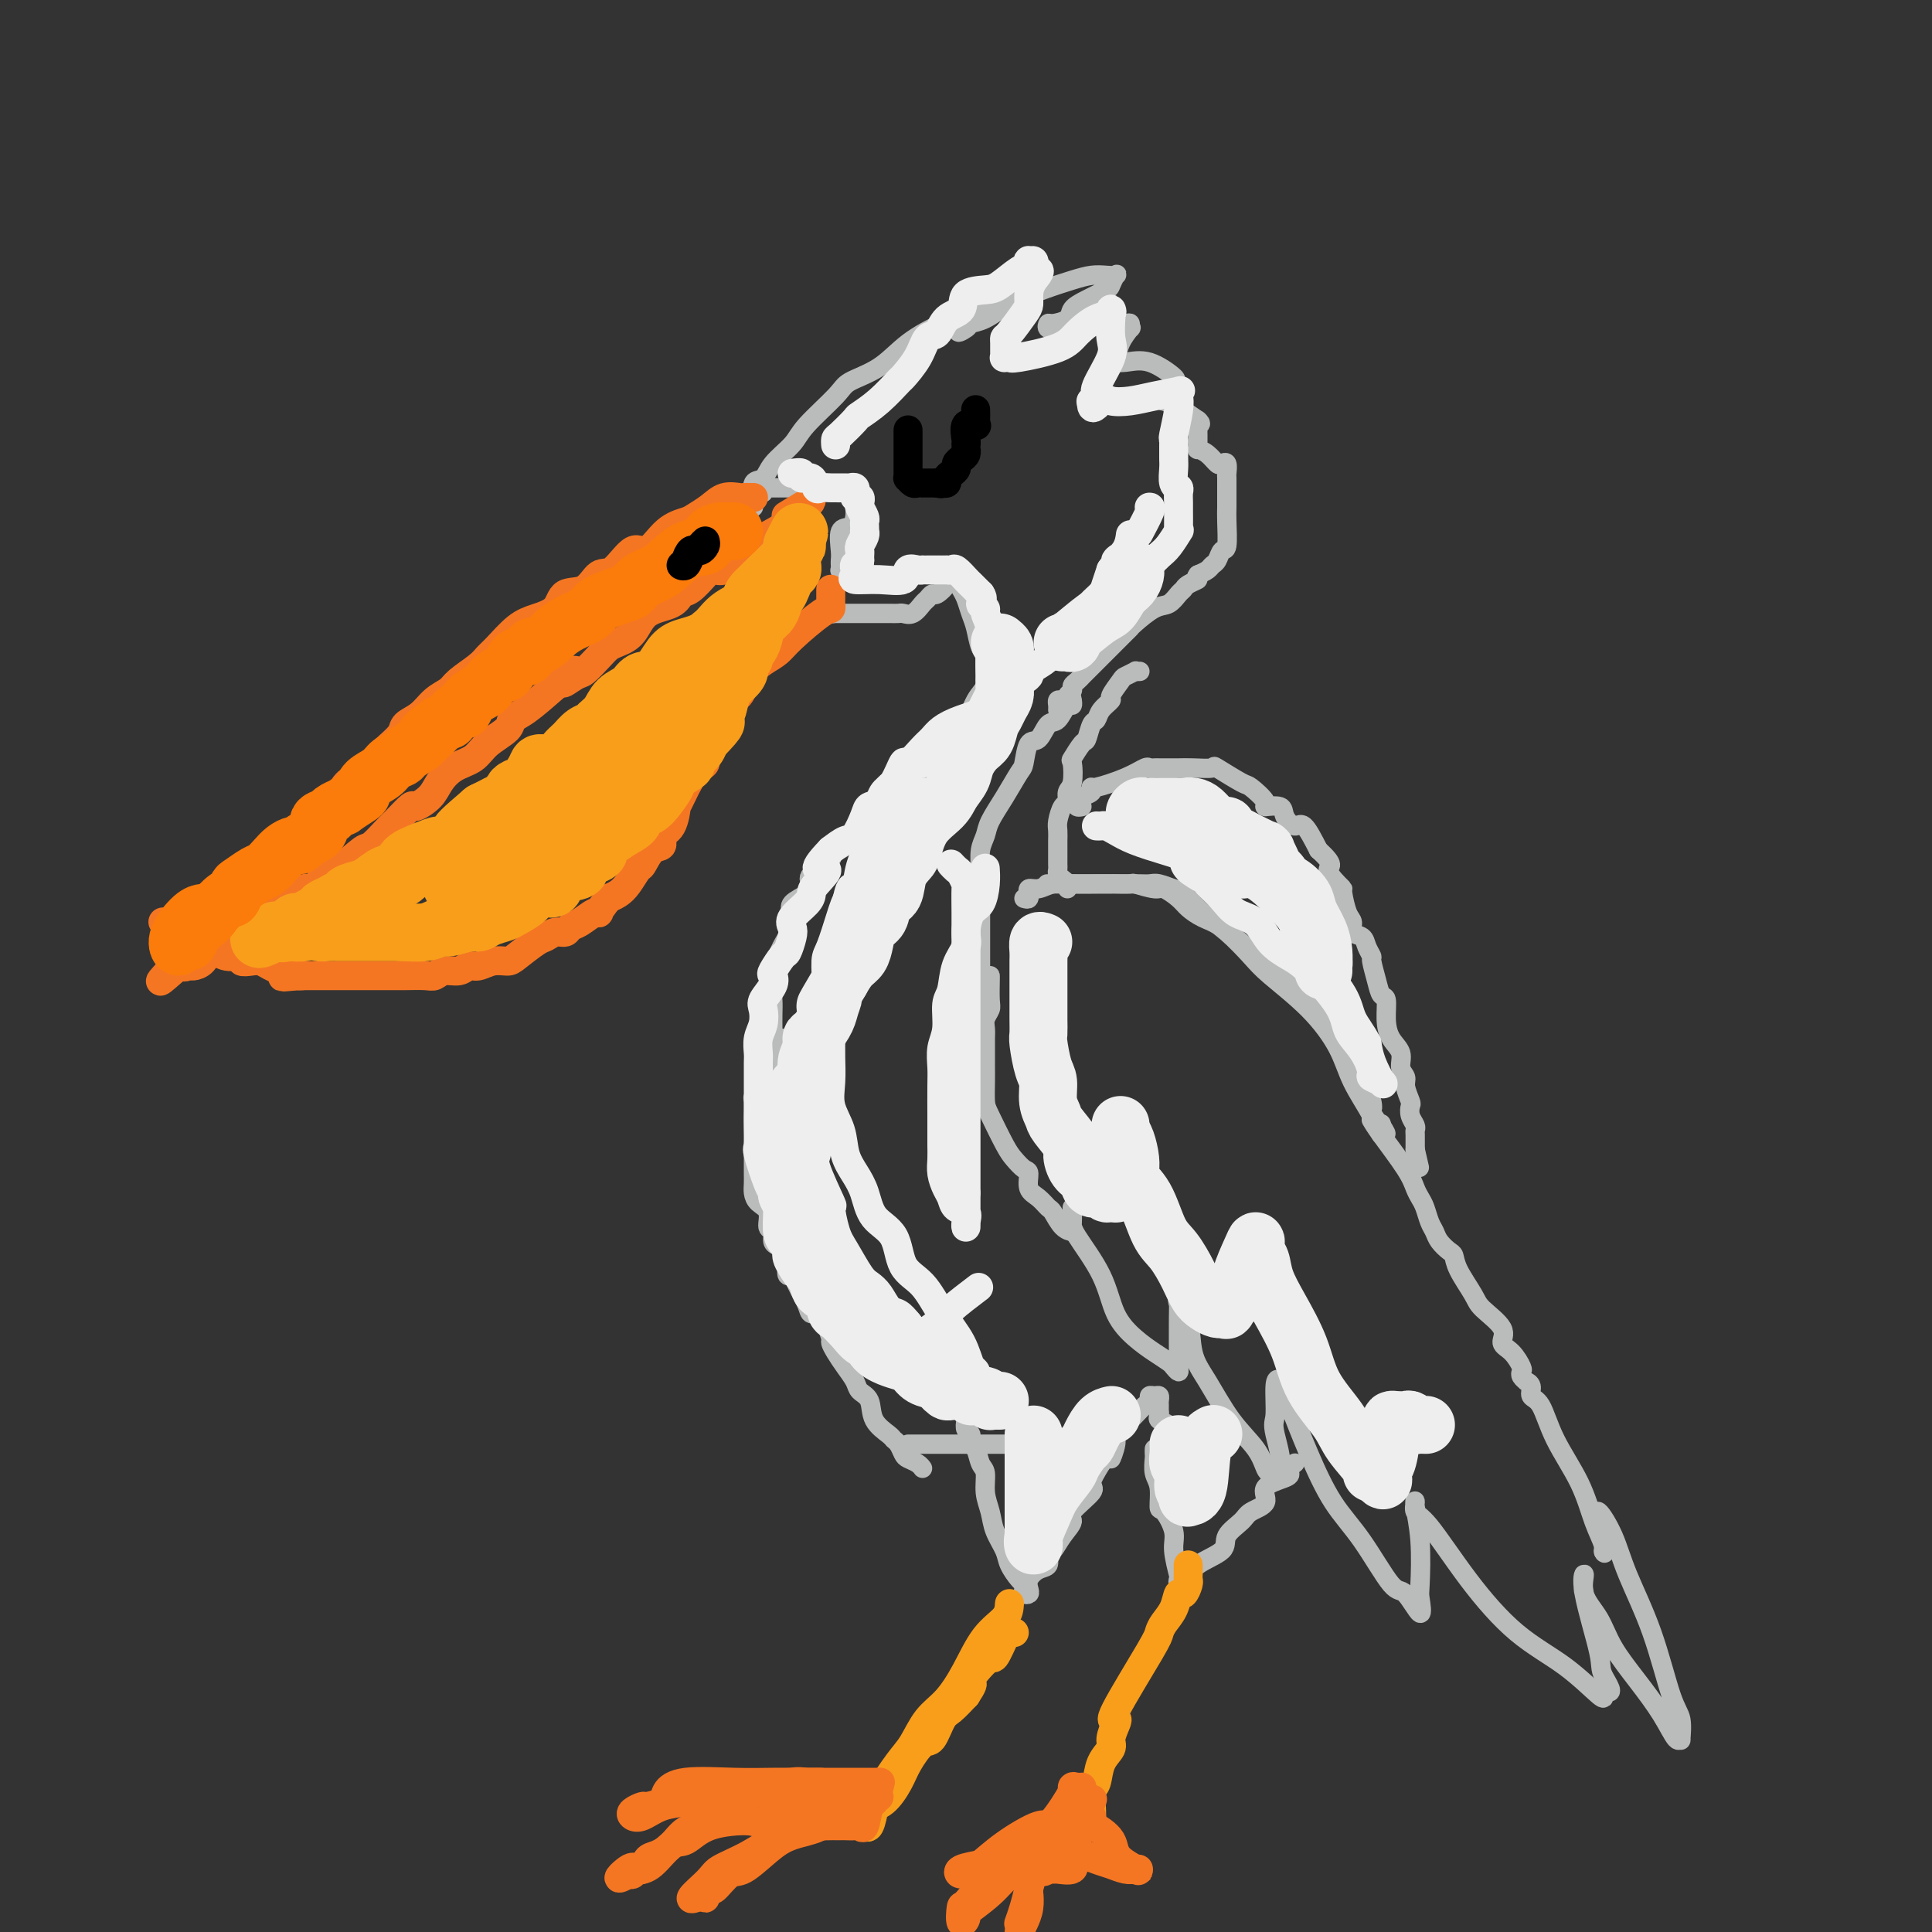 <svg viewBox='0 0 400 400' version='1.1' xmlns='http://www.w3.org/2000/svg' xmlns:xlink='http://www.w3.org/1999/xlink'><rect x="0" y="0" width="400" height="400" fill="#333333" stroke="none"/><g fill='none' stroke='rgb(186,187,187)' stroke-width='4' stroke-linecap='round' stroke-linejoin='round'><path d='M156,105c-0.014,-0.397 -0.028,-0.794 0,-1c0.028,-0.206 0.098,-0.222 0,-1c-0.098,-0.778 -0.364,-2.320 0,-3c0.364,-0.680 1.358,-0.500 2,-1c0.642,-0.500 0.931,-1.681 2,-3c1.069,-1.319 2.917,-2.777 4,-4c1.083,-1.223 1.399,-2.209 3,-4c1.601,-1.791 4.486,-4.385 6,-6c1.514,-1.615 1.657,-2.252 3,-3c1.343,-0.748 3.886,-1.607 6,-3c2.114,-1.393 3.798,-3.320 6,-5c2.202,-1.680 4.921,-3.115 7,-4c2.079,-0.885 3.518,-1.221 5,-2c1.482,-0.779 3.008,-2.001 4,-3c0.992,-0.999 1.451,-1.776 2,-2c0.549,-0.224 1.187,0.106 2,0c0.813,-0.106 1.802,-0.646 2,-1c0.198,-0.354 -0.393,-0.521 -1,0c-0.607,0.521 -1.230,1.732 -2,2c-0.770,0.268 -1.687,-0.406 -2,0c-0.313,0.406 -0.022,1.892 -1,3c-0.978,1.108 -3.225,1.837 -4,2c-0.775,0.163 -0.079,-0.239 0,0c0.079,0.239 -0.461,1.120 -1,2'/><path d='M199,68c-1.502,1.447 0.242,0.564 1,0c0.758,-0.564 0.530,-0.809 1,-1c0.470,-0.191 1.637,-0.328 3,-1c1.363,-0.672 2.921,-1.879 5,-3c2.079,-1.121 4.680,-2.156 7,-3c2.320,-0.844 4.360,-1.496 6,-2c1.640,-0.504 2.881,-0.860 4,-1c1.119,-0.140 2.117,-0.063 3,0c0.883,0.063 1.650,0.114 2,0c0.350,-0.114 0.283,-0.393 0,0c-0.283,0.393 -0.781,1.457 -1,2c-0.219,0.543 -0.160,0.566 -1,1c-0.840,0.434 -2.578,1.278 -4,2c-1.422,0.722 -2.526,1.322 -3,2c-0.474,0.678 -0.317,1.435 -1,2c-0.683,0.565 -2.205,0.937 -3,1c-0.795,0.063 -0.862,-0.182 -1,0c-0.138,0.182 -0.346,0.791 0,1c0.346,0.209 1.247,0.018 2,0c0.753,-0.018 1.358,0.138 3,0c1.642,-0.138 4.321,-0.569 7,-1'/><path d='M229,67c2.545,0.019 3.407,0.066 4,0c0.593,-0.066 0.916,-0.244 1,0c0.084,0.244 -0.071,0.912 0,1c0.071,0.088 0.369,-0.403 0,0c-0.369,0.403 -1.403,1.701 -2,3c-0.597,1.299 -0.755,2.597 -1,3c-0.245,0.403 -0.578,-0.091 -1,0c-0.422,0.091 -0.935,0.767 -1,1c-0.065,0.233 0.318,0.022 1,0c0.682,-0.022 1.662,0.145 3,0c1.338,-0.145 3.035,-0.600 5,0c1.965,0.600 4.197,2.256 5,3c0.803,0.744 0.175,0.577 0,1c-0.175,0.423 0.103,1.437 0,2c-0.103,0.563 -0.586,0.675 -1,1c-0.414,0.325 -0.757,0.863 -1,1c-0.243,0.137 -0.385,-0.128 0,0c0.385,0.128 1.296,0.650 2,1c0.704,0.350 1.201,0.529 2,1c0.799,0.471 1.899,1.236 3,2'/><path d='M248,87c1.083,0.858 0.290,1.003 0,1c-0.290,-0.003 -0.078,-0.154 0,0c0.078,0.154 0.021,0.615 0,1c-0.021,0.385 -0.005,0.696 0,1c0.005,0.304 -0.000,0.603 0,1c0.000,0.397 0.006,0.893 0,1c-0.006,0.107 -0.023,-0.174 0,0c0.023,0.174 0.086,0.804 0,1c-0.086,0.196 -0.321,-0.040 0,0c0.321,0.040 1.196,0.358 2,1c0.804,0.642 1.536,1.610 2,2c0.464,0.390 0.660,0.203 1,0c0.340,-0.203 0.823,-0.422 1,0c0.177,0.422 0.047,1.486 0,2c-0.047,0.514 -0.013,0.479 0,1c0.013,0.521 0.003,1.599 0,2c-0.003,0.401 -0.001,0.124 0,0c0.001,-0.124 0.001,-0.096 0,0c-0.001,0.096 -0.003,0.258 0,1c0.003,0.742 0.012,2.062 0,3c-0.012,0.938 -0.045,1.494 0,3c0.045,1.506 0.167,3.962 0,5c-0.167,1.038 -0.625,0.659 -1,1c-0.375,0.341 -0.668,1.401 -1,2c-0.332,0.599 -0.705,0.738 -1,1c-0.295,0.262 -0.513,0.646 -1,1c-0.487,0.354 -1.244,0.677 -2,1'/><path d='M248,119c-0.820,1.108 0.128,0.879 0,1c-0.128,0.121 -1.334,0.594 -2,1c-0.666,0.406 -0.791,0.746 -1,1c-0.209,0.254 -0.500,0.421 -1,1c-0.500,0.579 -1.208,1.569 -2,2c-0.792,0.431 -1.667,0.303 -3,1c-1.333,0.697 -3.122,2.220 -4,3c-0.878,0.780 -0.845,0.818 -1,1c-0.155,0.182 -0.500,0.507 -1,1c-0.500,0.493 -1.156,1.154 -2,2c-0.844,0.846 -1.876,1.876 -3,3c-1.124,1.124 -2.338,2.343 -3,3c-0.662,0.657 -0.770,0.753 -1,1c-0.230,0.247 -0.583,0.644 -1,1c-0.417,0.356 -0.899,0.670 -1,1c-0.101,0.330 0.179,0.676 0,1c-0.179,0.324 -0.819,0.625 -1,1c-0.181,0.375 0.095,0.822 0,1c-0.095,0.178 -0.561,0.086 -1,0c-0.439,-0.086 -0.850,-0.167 -1,0c-0.150,0.167 -0.041,0.584 0,1c0.041,0.416 0.012,0.833 0,1c-0.012,0.167 -0.006,0.083 0,0'/><path d='M158,102c-0.007,-0.423 -0.015,-0.845 0,-1c0.015,-0.155 0.051,-0.041 0,0c-0.051,0.041 -0.189,0.011 0,0c0.189,-0.011 0.706,-0.003 1,0c0.294,0.003 0.365,0.001 1,0c0.635,-0.001 1.832,0.000 3,0c1.168,-0.000 2.305,-0.001 4,0c1.695,0.001 3.946,0.003 5,0c1.054,-0.003 0.909,-0.012 1,0c0.091,0.012 0.417,0.045 1,0c0.583,-0.045 1.424,-0.167 2,0c0.576,0.167 0.887,0.625 1,1c0.113,0.375 0.029,0.668 0,1c-0.029,0.332 -0.001,0.702 0,1c0.001,0.298 -0.024,0.524 0,1c0.024,0.476 0.098,1.202 0,2c-0.098,0.798 -0.366,1.666 -1,2c-0.634,0.334 -1.634,0.132 -2,1c-0.366,0.868 -0.099,2.807 0,4c0.099,1.193 0.030,1.640 0,2c-0.030,0.360 -0.022,0.632 0,1c0.022,0.368 0.057,0.831 0,1c-0.057,0.169 -0.208,0.046 0,0c0.208,-0.046 0.774,-0.013 1,0c0.226,0.013 0.113,0.007 0,0'/><path d='M173,121c-0.422,0.305 -0.845,0.610 -1,1c-0.155,0.390 -0.043,0.865 0,1c0.043,0.135 0.016,-0.069 0,0c-0.016,0.069 -0.020,0.411 0,1c0.020,0.589 0.065,1.426 0,2c-0.065,0.574 -0.238,0.886 0,1c0.238,0.114 0.889,0.031 1,0c0.111,-0.031 -0.318,-0.008 0,0c0.318,0.008 1.383,0.002 2,0c0.617,-0.002 0.788,-0.001 1,0c0.212,0.001 0.466,0.000 1,0c0.534,-0.000 1.347,-0.001 2,0c0.653,0.001 1.148,0.002 2,0c0.852,-0.002 2.063,-0.007 3,0c0.937,0.007 1.599,0.028 2,0c0.401,-0.028 0.542,-0.103 1,0c0.458,0.103 1.235,0.383 2,0c0.765,-0.383 1.519,-1.430 2,-2c0.481,-0.570 0.688,-0.664 1,-1c0.312,-0.336 0.728,-0.913 1,-1c0.272,-0.087 0.399,0.316 1,0c0.601,-0.316 1.677,-1.353 2,-2c0.323,-0.647 -0.105,-0.905 0,-1c0.105,-0.095 0.744,-0.027 1,0c0.256,0.027 0.128,0.014 0,0'/><path d='M198,120c0.333,0.694 0.666,1.387 1,2c0.334,0.613 0.667,1.145 1,2c0.333,0.855 0.664,2.034 1,3c0.336,0.966 0.678,1.718 1,3c0.322,1.282 0.624,3.095 1,4c0.376,0.905 0.827,0.901 1,1c0.173,0.099 0.068,0.301 0,1c-0.068,0.699 -0.101,1.895 0,3c0.101,1.105 0.335,2.120 0,3c-0.335,0.880 -1.238,1.627 -2,3c-0.762,1.373 -1.384,3.374 -2,4c-0.616,0.626 -1.225,-0.124 -2,1c-0.775,1.124 -1.717,4.120 -2,5c-0.283,0.880 0.094,-0.356 0,0c-0.094,0.356 -0.657,2.303 -1,3c-0.343,0.697 -0.464,0.144 -1,0c-0.536,-0.144 -1.487,0.120 -2,1c-0.513,0.880 -0.589,2.374 -1,3c-0.411,0.626 -1.156,0.382 -2,1c-0.844,0.618 -1.787,2.096 -3,3c-1.213,0.904 -2.695,1.235 -4,2c-1.305,0.765 -2.431,1.966 -3,3c-0.569,1.034 -0.579,1.901 -2,3c-1.421,1.099 -4.252,2.430 -5,3c-0.748,0.570 0.587,0.379 0,1c-0.587,0.621 -3.097,2.053 -4,3c-0.903,0.947 -0.201,1.408 0,2c0.201,0.592 -0.100,1.313 -1,2c-0.900,0.687 -2.400,1.339 -3,2c-0.600,0.661 -0.300,1.330 0,2'/><path d='M164,189c-1.211,2.473 -0.237,2.657 0,3c0.237,0.343 -0.262,0.847 -1,2c-0.738,1.153 -1.714,2.955 -2,4c-0.286,1.045 0.120,1.334 0,2c-0.120,0.666 -0.764,1.710 -1,3c-0.236,1.290 -0.063,2.825 0,4c0.063,1.175 0.017,1.991 0,3c-0.017,1.009 -0.005,2.210 0,3c0.005,0.790 0.001,1.168 0,2c-0.001,0.832 -0.000,2.118 0,3c0.000,0.882 0.000,1.361 0,2c-0.000,0.639 -0.000,1.439 0,2c0.000,0.561 0.000,0.882 0,1c-0.000,0.118 -0.000,0.034 0,0c0.000,-0.034 0.000,-0.017 0,0'/><path d='M222,146c0.005,-0.386 0.009,-0.772 0,-1c-0.009,-0.228 -0.033,-0.299 0,0c0.033,0.299 0.122,0.967 0,1c-0.122,0.033 -0.456,-0.569 -1,0c-0.544,0.569 -1.298,2.310 -2,3c-0.702,0.690 -1.352,0.328 -2,1c-0.648,0.672 -1.292,2.377 -2,3c-0.708,0.623 -1.478,0.166 -2,1c-0.522,0.834 -0.794,2.961 -1,4c-0.206,1.039 -0.346,0.990 -1,2c-0.654,1.010 -1.821,3.078 -3,5c-1.179,1.922 -2.368,3.698 -3,5c-0.632,1.302 -0.705,2.128 -1,3c-0.295,0.872 -0.811,1.788 -1,3c-0.189,1.212 -0.051,2.719 0,4c0.051,1.281 0.014,2.338 0,3c-0.014,0.662 -0.004,0.931 0,2c0.004,1.069 0.001,2.938 0,4c-0.001,1.062 -0.000,1.317 0,3c0.000,1.683 0.000,4.794 0,6c-0.000,1.206 -0.000,0.508 0,1c0.000,0.492 0.000,2.173 0,3c-0.000,0.827 -0.000,0.799 0,1c0.000,0.201 0.000,0.631 0,1c-0.000,0.369 -0.000,0.677 0,1c0.000,0.323 0.000,0.662 0,1'/><path d='M203,206c0.000,5.000 0.000,2.500 0,0'/><path d='M212,186c0.426,0.122 0.851,0.244 1,0c0.149,-0.244 0.020,-0.854 0,-1c-0.020,-0.146 0.068,0.171 0,0c-0.068,-0.171 -0.291,-0.830 0,-1c0.291,-0.170 1.096,0.151 2,0c0.904,-0.151 1.908,-0.773 3,-1c1.092,-0.227 2.271,-0.061 4,0c1.729,0.061 4.009,0.015 6,0c1.991,-0.015 3.692,-0.000 5,0c1.308,0.000 2.222,-0.013 3,0c0.778,0.013 1.421,0.054 2,0c0.579,-0.054 1.094,-0.204 2,0c0.906,0.204 2.203,0.761 3,1c0.797,0.239 1.094,0.161 2,1c0.906,0.839 2.421,2.595 4,4c1.579,1.405 3.221,2.460 5,4c1.779,1.540 3.696,3.564 5,5c1.304,1.436 1.995,2.284 4,4c2.005,1.716 5.326,4.301 8,7c2.674,2.699 4.703,5.511 6,8c1.297,2.489 1.864,4.656 3,7c1.136,2.344 2.841,4.865 4,7c1.159,2.135 1.774,3.882 2,4c0.226,0.118 0.065,-1.395 0,-2c-0.065,-0.605 -0.032,-0.303 0,0'/><path d='M286,233c2.161,3.594 0.064,0.581 -1,-1c-1.064,-1.581 -1.095,-1.728 -1,-2c0.095,-0.272 0.314,-0.669 0,-2c-0.314,-1.331 -1.163,-3.597 -2,-5c-0.837,-1.403 -1.662,-1.944 -2,-3c-0.338,-1.056 -0.190,-2.628 -1,-4c-0.810,-1.372 -2.578,-2.543 -4,-4c-1.422,-1.457 -2.498,-3.199 -4,-5c-1.502,-1.801 -3.430,-3.662 -5,-5c-1.570,-1.338 -2.781,-2.154 -4,-3c-1.219,-0.846 -2.447,-1.721 -4,-3c-1.553,-1.279 -3.432,-2.964 -5,-4c-1.568,-1.036 -2.826,-1.425 -4,-2c-1.174,-0.575 -2.263,-1.335 -3,-2c-0.737,-0.665 -1.123,-1.236 -2,-2c-0.877,-0.764 -2.246,-1.721 -3,-2c-0.754,-0.279 -0.892,0.121 -2,0c-1.108,-0.121 -3.184,-0.765 -4,-1c-0.816,-0.235 -0.372,-0.063 -1,0c-0.628,0.063 -2.329,0.017 -3,0c-0.671,-0.017 -0.311,-0.005 -1,0c-0.689,0.005 -2.427,0.001 -3,0c-0.573,-0.001 0.018,-0.000 -1,0c-1.018,0.000 -3.644,0.000 -5,0c-1.356,-0.000 -1.442,-0.000 -2,0c-0.558,0.000 -1.588,0.000 -2,0c-0.412,-0.000 -0.206,-0.000 0,0'/><path d='M205,202c0.008,0.018 0.016,0.035 0,1c-0.016,0.965 -0.057,2.877 0,4c0.057,1.123 0.211,1.455 0,2c-0.211,0.545 -0.789,1.301 -1,2c-0.211,0.699 -0.057,1.342 0,2c0.057,0.658 0.015,1.333 0,2c-0.015,0.667 -0.004,1.327 0,2c0.004,0.673 0.002,1.359 0,2c-0.002,0.641 -0.005,1.235 0,2c0.005,0.765 0.017,1.699 0,3c-0.017,1.301 -0.065,2.969 0,4c0.065,1.031 0.242,1.426 1,3c0.758,1.574 2.096,4.326 3,6c0.904,1.674 1.372,2.268 2,3c0.628,0.732 1.415,1.601 2,2c0.585,0.399 0.968,0.329 1,1c0.032,0.671 -0.287,2.085 0,3c0.287,0.915 1.181,1.331 2,2c0.819,0.669 1.564,1.591 2,2c0.436,0.409 0.561,0.306 1,1c0.439,0.694 1.190,2.186 2,3c0.810,0.814 1.680,0.950 2,1c0.320,0.050 0.092,0.014 0,0c-0.092,-0.014 -0.046,-0.007 0,0'/><path d='M222,250c-0.006,0.237 -0.011,0.474 0,1c0.011,0.526 0.039,1.341 0,2c-0.039,0.659 -0.146,1.163 1,3c1.146,1.837 3.543,5.007 5,8c1.457,2.993 1.973,5.810 3,8c1.027,2.190 2.566,3.754 4,5c1.434,1.246 2.762,2.174 4,3c1.238,0.826 2.384,1.550 3,2c0.616,0.450 0.701,0.625 1,1c0.299,0.375 0.813,0.949 1,1c0.187,0.051 0.048,-0.421 0,-1c-0.048,-0.579 -0.006,-1.264 0,-3c0.006,-1.736 -0.025,-4.524 0,-7c0.025,-2.476 0.105,-4.641 0,-5c-0.105,-0.359 -0.396,1.088 0,2c0.396,0.912 1.478,1.289 2,3c0.522,1.711 0.483,4.756 1,7c0.517,2.244 1.591,3.687 3,6c1.409,2.313 3.152,5.497 5,8c1.848,2.503 3.802,4.325 5,6c1.198,1.675 1.641,3.201 2,4c0.359,0.799 0.635,0.869 1,1c0.365,0.131 0.819,0.323 1,0c0.181,-0.323 0.091,-1.162 0,-2'/><path d='M264,303c2.163,1.424 0.570,-3.516 0,-6c-0.570,-2.484 -0.117,-2.511 0,-4c0.117,-1.489 -0.102,-4.441 0,-6c0.102,-1.559 0.524,-1.724 1,-1c0.476,0.724 1.006,2.339 2,5c0.994,2.661 2.453,6.368 4,10c1.547,3.632 3.182,7.187 5,10c1.818,2.813 3.818,4.883 6,8c2.182,3.117 4.546,7.280 6,9c1.454,1.720 1.998,0.998 3,2c1.002,1.002 2.461,3.729 3,4c0.539,0.271 0.159,-1.915 0,-3c-0.159,-1.085 -0.097,-1.068 0,-3c0.097,-1.932 0.227,-5.811 0,-9c-0.227,-3.189 -0.813,-5.688 -1,-7c-0.187,-1.312 0.024,-1.437 0,-1c-0.024,0.437 -0.284,1.436 0,2c0.284,0.564 1.113,0.691 3,3c1.887,2.309 4.831,6.798 8,11c3.169,4.202 6.562,8.118 10,11c3.438,2.882 6.922,4.731 10,7c3.078,2.269 5.752,4.957 7,6c1.248,1.043 1.071,0.441 1,0c-0.071,-0.441 -0.035,-0.720 0,-1'/><path d='M332,350c2.796,1.306 0.785,-1.429 0,-3c-0.785,-1.571 -0.345,-1.980 -1,-5c-0.655,-3.020 -2.407,-8.652 -3,-12c-0.593,-3.348 -0.029,-4.411 0,-4c0.029,0.411 -0.477,2.296 0,4c0.477,1.704 1.938,3.228 3,5c1.062,1.772 1.724,3.790 3,6c1.276,2.210 3.165,4.610 5,7c1.835,2.390 3.617,4.771 5,7c1.383,2.229 2.366,4.305 3,5c0.634,0.695 0.920,0.008 1,0c0.080,-0.008 -0.044,0.664 0,0c0.044,-0.664 0.256,-2.664 0,-4c-0.256,-1.336 -0.980,-2.006 -2,-5c-1.020,-2.994 -2.337,-8.310 -4,-13c-1.663,-4.690 -3.671,-8.755 -5,-12c-1.329,-3.245 -1.978,-5.671 -3,-8c-1.022,-2.329 -2.417,-4.561 -3,-5c-0.583,-0.439 -0.352,0.916 0,2c0.352,1.084 0.826,1.899 1,3c0.174,1.101 0.047,2.489 0,3c-0.047,0.511 -0.013,0.146 0,0c0.013,-0.146 0.007,-0.073 0,0'/><path d='M332,321c0.246,1.216 0.362,0.256 0,-1c-0.362,-1.256 -1.201,-2.808 -2,-5c-0.799,-2.192 -1.558,-5.025 -3,-8c-1.442,-2.975 -3.567,-6.094 -5,-9c-1.433,-2.906 -2.173,-5.601 -3,-7c-0.827,-1.399 -1.742,-1.502 -2,-2c-0.258,-0.498 0.141,-1.391 0,-2c-0.141,-0.609 -0.821,-0.935 -1,-1c-0.179,-0.065 0.143,0.130 0,0c-0.143,-0.130 -0.751,-0.587 -1,-1c-0.249,-0.413 -0.140,-0.784 0,-1c0.140,-0.216 0.311,-0.278 0,-1c-0.311,-0.722 -1.104,-2.106 -2,-3c-0.896,-0.894 -1.897,-1.299 -2,-2c-0.103,-0.701 0.691,-1.697 0,-3c-0.691,-1.303 -2.867,-2.912 -4,-4c-1.133,-1.088 -1.225,-1.657 -2,-3c-0.775,-1.343 -2.235,-3.462 -3,-5c-0.765,-1.538 -0.835,-2.494 -1,-3c-0.165,-0.506 -0.425,-0.562 -1,-1c-0.575,-0.438 -1.463,-1.258 -2,-2c-0.537,-0.742 -0.721,-1.405 -1,-2c-0.279,-0.595 -0.652,-1.121 -1,-2c-0.348,-0.879 -0.670,-2.112 -1,-3c-0.330,-0.888 -0.666,-1.433 -1,-2c-0.334,-0.567 -0.664,-1.158 -1,-2c-0.336,-0.842 -0.678,-1.937 -2,-4c-1.322,-2.063 -3.625,-5.094 -5,-7c-1.375,-1.906 -1.821,-2.687 -2,-3c-0.179,-0.313 -0.089,-0.156 0,0'/><path d='M236,139c-0.480,0.028 -0.960,0.057 -1,0c-0.040,-0.057 0.359,-0.199 0,0c-0.359,0.199 -1.476,0.738 -2,1c-0.524,0.262 -0.455,0.245 -1,1c-0.545,0.755 -1.704,2.280 -2,3c-0.296,0.720 0.271,0.635 0,1c-0.271,0.365 -1.381,1.181 -2,2c-0.619,0.819 -0.748,1.642 -1,2c-0.252,0.358 -0.628,0.250 -1,1c-0.372,0.750 -0.740,2.358 -1,3c-0.260,0.642 -0.413,0.317 -1,1c-0.587,0.683 -1.606,2.372 -2,3c-0.394,0.628 -0.161,0.194 0,1c0.161,0.806 0.250,2.853 0,4c-0.250,1.147 -0.837,1.395 -1,2c-0.163,0.605 0.100,1.567 0,2c-0.100,0.433 -0.563,0.338 -1,1c-0.437,0.662 -0.849,2.083 -1,3c-0.151,0.917 -0.040,1.331 0,2c0.040,0.669 0.011,1.594 0,2c-0.011,0.406 -0.004,0.294 0,1c0.004,0.706 0.004,2.231 0,3c-0.004,0.769 -0.011,0.783 0,1c0.011,0.217 0.042,0.636 0,1c-0.042,0.364 -0.155,0.672 0,1c0.155,0.328 0.578,0.676 1,1c0.422,0.324 0.845,0.626 1,1c0.155,0.374 0.044,0.821 0,1c-0.044,0.179 -0.022,0.089 0,0'/><path d='M224,167c-0.408,0.089 -0.817,0.177 -1,0c-0.183,-0.177 -0.141,-0.620 0,-1c0.141,-0.380 0.382,-0.696 1,-1c0.618,-0.304 1.612,-0.597 2,-1c0.388,-0.403 0.170,-0.917 0,-1c-0.170,-0.083 -0.292,0.265 1,0c1.292,-0.265 3.996,-1.143 6,-2c2.004,-0.857 3.307,-1.694 4,-2c0.693,-0.306 0.777,-0.082 1,0c0.223,0.082 0.584,0.022 1,0c0.416,-0.022 0.888,-0.006 1,0c0.112,0.006 -0.134,0.001 0,0c0.134,-0.001 0.650,0.000 1,0c0.350,-0.000 0.534,-0.003 1,0c0.466,0.003 1.214,0.012 2,0c0.786,-0.012 1.608,-0.044 3,0c1.392,0.044 3.352,0.166 4,0c0.648,-0.166 -0.015,-0.618 1,0c1.015,0.618 3.708,2.308 5,3c1.292,0.692 1.182,0.387 2,1c0.818,0.613 2.565,2.145 3,3c0.435,0.855 -0.442,1.035 0,1c0.442,-0.035 2.204,-0.283 3,0c0.796,0.283 0.626,1.096 1,2c0.374,0.904 1.293,1.897 2,2c0.707,0.103 1.202,-0.685 2,0c0.798,0.685 1.899,2.842 3,5'/><path d='M273,176c3.752,3.370 2.132,3.295 2,4c-0.132,0.705 1.223,2.191 2,3c0.777,0.809 0.977,0.942 1,1c0.023,0.058 -0.131,0.042 0,1c0.131,0.958 0.545,2.889 1,4c0.455,1.111 0.949,1.401 1,2c0.051,0.599 -0.341,1.506 0,2c0.341,0.494 1.415,0.575 2,1c0.585,0.425 0.681,1.193 1,2c0.319,0.807 0.860,1.653 1,2c0.140,0.347 -0.121,0.196 0,1c0.121,0.804 0.622,2.564 1,4c0.378,1.436 0.631,2.547 1,3c0.369,0.453 0.854,0.246 1,1c0.146,0.754 -0.048,2.467 0,4c0.048,1.533 0.338,2.885 1,4c0.662,1.115 1.698,1.994 2,3c0.302,1.006 -0.129,2.138 0,3c0.129,0.862 0.818,1.452 1,2c0.182,0.548 -0.144,1.054 0,2c0.144,0.946 0.756,2.334 1,3c0.244,0.666 0.118,0.611 0,1c-0.118,0.389 -0.228,1.222 0,2c0.228,0.778 0.793,1.500 1,2c0.207,0.500 0.055,0.778 0,1c-0.055,0.222 -0.015,0.390 0,1c0.015,0.610 0.004,1.664 0,2c-0.004,0.336 -0.001,-0.047 0,0c0.001,0.047 0.001,0.523 0,1'/><path d='M293,238c1.500,6.500 0.750,3.250 0,0'/><path d='M162,215c-0.309,-0.091 -0.618,-0.183 -1,0c-0.382,0.183 -0.839,0.640 -1,1c-0.161,0.360 -0.028,0.621 0,1c0.028,0.379 -0.049,0.875 0,1c0.049,0.125 0.224,-0.122 0,0c-0.224,0.122 -0.849,0.614 -1,1c-0.151,0.386 0.171,0.665 0,1c-0.171,0.335 -0.834,0.724 -1,1c-0.166,0.276 0.166,0.439 0,1c-0.166,0.561 -0.829,1.519 -1,2c-0.171,0.481 0.150,0.485 0,1c-0.150,0.515 -0.772,1.541 -1,2c-0.228,0.459 -0.061,0.350 0,1c0.061,0.650 0.016,2.058 0,3c-0.016,0.942 -0.004,1.419 0,2c0.004,0.581 0.001,1.268 0,2c-0.001,0.732 -0.000,1.510 0,2c0.000,0.490 0.000,0.694 0,1c-0.000,0.306 0.000,0.715 0,1c-0.000,0.285 -0.000,0.446 0,1c0.000,0.554 0.002,1.500 0,2c-0.002,0.500 -0.007,0.555 0,1c0.007,0.445 0.025,1.279 0,2c-0.025,0.721 -0.094,1.330 0,2c0.094,0.670 0.350,1.402 1,2c0.650,0.598 1.694,1.063 2,2c0.306,0.937 -0.125,2.345 0,3c0.125,0.655 0.807,0.557 1,1c0.193,0.443 -0.102,1.427 0,2c0.102,0.573 0.601,0.735 1,1c0.399,0.265 0.700,0.632 1,1'/><path d='M162,259c1.169,2.719 1.091,2.517 1,3c-0.091,0.483 -0.194,1.650 0,2c0.194,0.350 0.686,-0.118 1,0c0.314,0.118 0.451,0.821 1,2c0.549,1.179 1.510,2.834 2,4c0.490,1.166 0.509,1.842 1,2c0.491,0.158 1.454,-0.201 2,0c0.546,0.201 0.674,0.963 1,2c0.326,1.037 0.851,2.350 1,3c0.149,0.650 -0.077,0.636 0,1c0.077,0.364 0.459,1.107 1,2c0.541,0.893 1.242,1.936 2,3c0.758,1.064 1.573,2.148 2,3c0.427,0.852 0.468,1.471 1,2c0.532,0.529 1.557,0.967 2,2c0.443,1.033 0.304,2.662 1,4c0.696,1.338 2.227,2.386 3,3c0.773,0.614 0.788,0.794 1,1c0.212,0.206 0.621,0.437 1,1c0.379,0.563 0.729,1.457 1,2c0.271,0.543 0.464,0.733 1,1c0.536,0.267 1.413,0.610 2,1c0.587,0.390 0.882,0.826 1,1c0.118,0.174 0.059,0.087 0,0'/><path d='M200,294c-0.120,0.790 -0.240,1.581 0,2c0.240,0.419 0.839,0.467 1,1c0.161,0.533 -0.115,1.552 0,2c0.115,0.448 0.623,0.324 1,1c0.377,0.676 0.625,2.150 1,3c0.375,0.850 0.878,1.074 1,2c0.122,0.926 -0.137,2.554 0,4c0.137,1.446 0.670,2.710 1,4c0.330,1.290 0.456,2.608 1,4c0.544,1.392 1.505,2.859 2,4c0.495,1.141 0.524,1.955 1,3c0.476,1.045 1.399,2.319 2,3c0.601,0.681 0.879,0.769 1,1c0.121,0.231 0.083,0.606 0,1c-0.083,0.394 -0.213,0.806 0,1c0.213,0.194 0.769,0.169 1,0c0.231,-0.169 0.138,-0.483 0,-1c-0.138,-0.517 -0.322,-1.236 0,-2c0.322,-0.764 1.149,-1.572 2,-2c0.851,-0.428 1.725,-0.475 2,-1c0.275,-0.525 -0.050,-1.528 0,-2c0.050,-0.472 0.474,-0.413 1,-1c0.526,-0.587 1.155,-1.818 2,-3c0.845,-1.182 1.906,-2.314 2,-3c0.094,-0.686 -0.779,-0.926 0,-2c0.779,-1.074 3.210,-2.981 4,-4c0.790,-1.019 -0.060,-1.148 0,-2c0.060,-0.852 1.030,-2.426 2,-4'/><path d='M228,303c2.861,-4.247 2.012,-1.364 2,-1c-0.012,0.364 0.812,-1.790 1,-3c0.188,-1.210 -0.261,-1.476 0,-2c0.261,-0.524 1.232,-1.307 2,-2c0.768,-0.693 1.333,-1.296 2,-2c0.667,-0.704 1.436,-1.510 2,-2c0.564,-0.490 0.922,-0.664 1,-1c0.078,-0.336 -0.123,-0.833 0,-1c0.123,-0.167 0.569,-0.003 1,0c0.431,0.003 0.848,-0.154 1,0c0.152,0.154 0.039,0.619 0,1c-0.039,0.381 -0.004,0.679 0,1c0.004,0.321 -0.024,0.664 0,1c0.024,0.336 0.100,0.665 0,1c-0.100,0.335 -0.377,0.678 0,1c0.377,0.322 1.409,0.625 2,1c0.591,0.375 0.740,0.821 1,1c0.260,0.179 0.630,0.089 1,0'/><path d='M244,296c1.000,1.089 1.000,0.311 1,0c0.000,-0.311 0.000,-0.156 0,0'/><path d='M239,300c-0.008,0.385 -0.017,0.769 0,1c0.017,0.231 0.059,0.307 0,1c-0.059,0.693 -0.218,2.002 0,3c0.218,0.998 0.814,1.685 1,3c0.186,1.315 -0.037,3.256 0,4c0.037,0.744 0.336,0.289 1,1c0.664,0.711 1.694,2.587 2,4c0.306,1.413 -0.111,2.365 0,4c0.111,1.635 0.752,3.955 1,5c0.248,1.045 0.104,0.814 0,1c-0.104,0.186 -0.169,0.787 0,1c0.169,0.213 0.572,0.038 1,0c0.428,-0.038 0.883,0.062 1,0c0.117,-0.062 -0.102,-0.285 0,-1c0.102,-0.715 0.525,-1.921 2,-3c1.475,-1.079 4.001,-2.031 5,-3c0.999,-0.969 0.470,-1.954 1,-3c0.530,-1.046 2.117,-2.154 3,-3c0.883,-0.846 1.060,-1.431 2,-2c0.940,-0.569 2.643,-1.122 3,-2c0.357,-0.878 -0.633,-2.081 0,-3c0.633,-0.919 2.888,-1.553 4,-2c1.112,-0.447 1.082,-0.707 1,-1c-0.082,-0.293 -0.214,-0.617 0,-1c0.214,-0.383 0.776,-0.824 1,-1c0.224,-0.176 0.112,-0.088 0,0'/><path d='M210,299c-0.306,0.000 -0.613,0.000 -1,0c-0.387,0.000 -0.855,0.000 -1,0c-0.145,0.000 0.033,0.000 -1,0c-1.033,0.000 -3.278,0.000 -5,0c-1.722,0.000 -2.920,0.000 -4,0c-1.080,0.000 -2.041,0.000 -3,0c-0.959,0.000 -1.917,0.000 -3,0c-1.083,0.000 -2.292,0.000 -3,0c-0.708,0.000 -0.917,0.000 -1,0c-0.083,0.000 -0.042,0.000 0,0'/></g>
<g fill='none' stroke='rgb(249,158,27)' stroke-width='6' stroke-linecap='round' stroke-linejoin='round'><path d='M209,332c-0.066,0.985 -0.132,1.970 -1,3c-0.868,1.030 -2.540,2.107 -4,4c-1.460,1.893 -2.710,4.604 -4,7c-1.290,2.396 -2.619,4.477 -4,6c-1.381,1.523 -2.814,2.489 -4,4c-1.186,1.511 -2.124,3.569 -3,5c-0.876,1.431 -1.688,2.235 -3,4c-1.312,1.765 -3.122,4.490 -4,6c-0.878,1.510 -0.822,1.806 -1,3c-0.178,1.194 -0.589,3.286 -1,4c-0.411,0.714 -0.822,0.050 -1,0c-0.178,-0.050 -0.124,0.515 0,0c0.124,-0.515 0.316,-2.111 1,-3c0.684,-0.889 1.860,-1.072 3,-2c1.140,-0.928 2.245,-2.602 3,-4c0.755,-1.398 1.160,-2.520 2,-4c0.840,-1.480 2.115,-3.319 3,-4c0.885,-0.681 1.382,-0.203 2,-1c0.618,-0.797 1.359,-2.868 2,-4c0.641,-1.132 1.183,-1.323 2,-2c0.817,-0.677 1.908,-1.838 3,-3'/><path d='M200,351c2.876,-4.326 0.066,-1.643 0,-2c-0.066,-0.357 2.613,-3.756 4,-5c1.387,-1.244 1.482,-0.333 2,-1c0.518,-0.667 1.458,-2.911 2,-4c0.542,-1.089 0.684,-1.024 1,-1c0.316,0.024 0.804,0.007 1,0c0.196,-0.007 0.098,-0.003 0,0'/><path d='M246,324c-0.002,0.336 -0.003,0.673 0,1c0.003,0.327 0.012,0.646 0,1c-0.012,0.354 -0.044,0.745 0,1c0.044,0.255 0.163,0.375 0,1c-0.163,0.625 -0.608,1.753 -1,2c-0.392,0.247 -0.733,-0.389 -1,0c-0.267,0.389 -0.462,1.804 -1,3c-0.538,1.196 -1.419,2.173 -2,3c-0.581,0.827 -0.862,1.505 -1,2c-0.138,0.495 -0.132,0.808 -2,4c-1.868,3.192 -5.609,9.263 -7,12c-1.391,2.737 -0.432,2.138 0,2c0.432,-0.138 0.337,0.183 0,1c-0.337,0.817 -0.917,2.128 -1,3c-0.083,0.872 0.332,1.303 0,2c-0.332,0.697 -1.409,1.658 -2,3c-0.591,1.342 -0.694,3.064 -1,4c-0.306,0.936 -0.814,1.086 -1,2c-0.186,0.914 -0.050,2.592 0,4c0.050,1.408 0.014,2.545 0,3c-0.014,0.455 -0.007,0.227 0,0'/></g>
<g fill='none' stroke='rgb(244,118,35)' stroke-width='6' stroke-linecap='round' stroke-linejoin='round'><path d='M182,369c0.250,-0.000 0.501,-0.000 0,0c-0.501,0.000 -1.752,0.000 -2,0c-0.248,-0.000 0.509,-0.000 0,0c-0.509,0.000 -2.283,0.000 -4,0c-1.717,-0.000 -3.376,-0.002 -5,0c-1.624,0.002 -3.213,0.006 -5,0c-1.787,-0.006 -3.772,-0.023 -6,0c-2.228,0.023 -4.699,0.087 -8,0c-3.301,-0.087 -7.433,-0.325 -10,0c-2.567,0.325 -3.571,1.214 -4,2c-0.429,0.786 -0.284,1.468 -1,2c-0.716,0.532 -2.292,0.915 -3,1c-0.708,0.085 -0.547,-0.128 -1,0c-0.453,0.128 -1.521,0.595 -2,1c-0.479,0.405 -0.370,0.746 0,1c0.370,0.254 1.001,0.419 2,0c0.999,-0.419 2.368,-1.422 4,-2c1.632,-0.578 3.529,-0.729 5,-1c1.471,-0.271 2.518,-0.660 4,-1c1.482,-0.340 3.399,-0.630 5,-1c1.601,-0.370 2.886,-0.820 4,-1c1.114,-0.180 2.057,-0.090 3,0'/><path d='M158,370c5.009,-0.713 4.030,0.005 4,0c-0.030,-0.005 0.888,-0.733 2,-1c1.112,-0.267 2.418,-0.072 3,0c0.582,0.072 0.439,0.021 1,0c0.561,-0.021 1.827,-0.011 2,0c0.173,0.011 -0.748,0.023 -2,0c-1.252,-0.023 -2.834,-0.080 -4,0c-1.166,0.080 -1.915,0.296 -4,1c-2.085,0.704 -5.506,1.897 -8,3c-2.494,1.103 -4.061,2.117 -5,3c-0.939,0.883 -1.250,1.636 -2,2c-0.750,0.364 -1.940,0.340 -3,1c-1.060,0.660 -1.990,2.005 -3,3c-1.010,0.995 -2.099,1.639 -3,2c-0.901,0.361 -1.614,0.440 -2,1c-0.386,0.560 -0.446,1.600 -1,2c-0.554,0.400 -1.602,0.159 -2,0c-0.398,-0.159 -0.146,-0.235 0,0c0.146,0.235 0.184,0.781 0,1c-0.184,0.219 -0.592,0.109 -1,0'/><path d='M130,388c-3.491,2.095 -1.218,-0.168 0,-1c1.218,-0.832 1.381,-0.233 2,0c0.619,0.233 1.693,0.100 3,-1c1.307,-1.100 2.846,-3.167 4,-4c1.154,-0.833 1.924,-0.431 3,-1c1.076,-0.569 2.460,-2.110 5,-3c2.540,-0.890 6.236,-1.131 8,-1c1.764,0.131 1.594,0.634 3,0c1.406,-0.634 4.387,-2.405 6,-3c1.613,-0.595 1.858,-0.015 3,0c1.142,0.015 3.180,-0.534 5,-1c1.820,-0.466 3.423,-0.850 5,-1c1.577,-0.150 3.127,-0.067 4,0c0.873,0.067 1.069,0.119 1,0c-0.069,-0.119 -0.401,-0.408 -1,0c-0.599,0.408 -1.463,1.514 -3,2c-1.537,0.486 -3.745,0.352 -5,1c-1.255,0.648 -1.556,2.080 -3,3c-1.444,0.920 -4.029,1.330 -6,2c-1.971,0.670 -3.326,1.601 -5,3c-1.674,1.399 -3.668,3.267 -5,4c-1.332,0.733 -2.003,0.330 -3,1c-0.997,0.670 -2.320,2.411 -3,3c-0.680,0.589 -0.718,0.024 -1,0c-0.282,-0.024 -0.807,0.494 -1,1c-0.193,0.506 -0.055,1.002 0,1c0.055,-0.002 0.028,-0.501 0,-1'/><path d='M146,392c-5.523,2.789 -1.829,-0.237 0,-2c1.829,-1.763 1.794,-2.262 3,-3c1.206,-0.738 3.654,-1.714 6,-3c2.346,-1.286 4.589,-2.880 7,-4c2.411,-1.120 4.989,-1.764 6,-2c1.011,-0.236 0.455,-0.063 1,0c0.545,0.063 2.191,0.017 3,0c0.809,-0.017 0.780,-0.006 1,0c0.220,0.006 0.689,0.005 1,0c0.311,-0.005 0.464,-0.016 1,0c0.536,0.016 1.454,0.059 2,0c0.546,-0.059 0.720,-0.219 1,0c0.280,0.219 0.667,0.816 1,0c0.333,-0.816 0.611,-3.045 1,-4c0.389,-0.955 0.889,-0.634 1,-1c0.111,-0.366 -0.166,-1.418 0,-2c0.166,-0.582 0.775,-0.695 1,-1c0.225,-0.305 0.064,-0.801 0,-1c-0.064,-0.199 -0.032,-0.099 0,0'/><path d='M223,370c-0.532,0.067 -1.064,0.134 -1,0c0.064,-0.134 0.725,-0.470 0,1c-0.725,1.470 -2.837,4.747 -4,6c-1.163,1.253 -1.376,0.484 -3,1c-1.624,0.516 -4.660,2.317 -7,4c-2.340,1.683 -3.986,3.246 -5,4c-1.014,0.754 -1.396,0.698 -2,1c-0.604,0.302 -1.428,0.964 -2,1c-0.572,0.036 -0.890,-0.552 0,-1c0.890,-0.448 2.988,-0.756 4,-1c1.012,-0.244 0.937,-0.423 2,-1c1.063,-0.577 3.264,-1.551 5,-3c1.736,-1.449 3.006,-3.372 5,-4c1.994,-0.628 4.711,0.041 6,0c1.289,-0.041 1.149,-0.790 1,-1c-0.149,-0.210 -0.308,0.119 0,0c0.308,-0.119 1.083,-0.686 2,-1c0.917,-0.314 1.976,-0.375 2,0c0.024,0.375 -0.988,1.188 -2,2'/><path d='M224,378c1.361,-0.219 0.264,-0.765 -1,0c-1.264,0.765 -2.694,2.843 -4,4c-1.306,1.157 -2.489,1.394 -4,2c-1.511,0.606 -3.351,1.581 -5,3c-1.649,1.419 -3.107,3.283 -5,5c-1.893,1.717 -4.219,3.287 -5,4c-0.781,0.713 -0.015,0.569 0,1c0.015,0.431 -0.719,1.438 -1,1c-0.281,-0.438 -0.107,-2.321 0,-3c0.107,-0.679 0.147,-0.155 1,-1c0.853,-0.845 2.520,-3.058 4,-5c1.480,-1.942 2.773,-3.611 4,-5c1.227,-1.389 2.387,-2.497 3,-3c0.613,-0.503 0.679,-0.401 1,0c0.321,0.401 0.899,1.103 1,1c0.101,-0.103 -0.273,-1.009 0,0c0.273,1.009 1.195,3.932 2,5c0.805,1.068 1.494,0.280 2,0c0.506,-0.280 0.828,-0.051 1,0c0.172,0.051 0.195,-0.077 1,0c0.805,0.077 2.391,0.360 3,0c0.609,-0.360 0.241,-1.362 0,-2c-0.241,-0.638 -0.353,-0.913 0,-2c0.353,-1.087 1.172,-2.985 2,-5c0.828,-2.015 1.665,-4.147 2,-5c0.335,-0.853 0.167,-0.426 0,0'/><path d='M156,103c-0.450,-0.001 -0.900,-0.002 -1,0c-0.100,0.002 0.150,0.006 0,0c-0.150,-0.006 -0.702,-0.023 -1,0c-0.298,0.023 -0.343,0.086 -1,0c-0.657,-0.086 -1.925,-0.321 -3,0c-1.075,0.321 -1.958,1.198 -3,2c-1.042,0.802 -2.245,1.528 -3,2c-0.755,0.472 -1.062,0.691 -2,1c-0.938,0.309 -2.505,0.707 -4,2c-1.495,1.293 -2.916,3.482 -4,4c-1.084,0.518 -1.831,-0.634 -3,0c-1.169,0.634 -2.759,3.055 -4,4c-1.241,0.945 -2.134,0.414 -3,1c-0.866,0.586 -1.704,2.291 -3,3c-1.296,0.709 -3.050,0.424 -4,1c-0.950,0.576 -1.094,2.013 -2,3c-0.906,0.987 -2.572,1.523 -4,2c-1.428,0.477 -2.617,0.894 -4,2c-1.383,1.106 -2.960,2.901 -4,4c-1.040,1.099 -1.541,1.501 -2,2c-0.459,0.499 -0.874,1.096 -2,2c-1.126,0.904 -2.964,2.115 -4,3c-1.036,0.885 -1.270,1.444 -2,2c-0.730,0.556 -1.956,1.110 -3,2c-1.044,0.890 -1.908,2.115 -3,3c-1.092,0.885 -2.414,1.431 -3,2c-0.586,0.569 -0.435,1.163 -1,2c-0.565,0.837 -1.844,1.918 -3,3c-1.156,1.082 -2.187,2.166 -3,3c-0.813,0.834 -1.406,1.417 -2,2'/><path d='M75,160c-5.589,5.001 -3.560,2.505 -3,2c0.560,-0.505 -0.348,0.981 -1,2c-0.652,1.019 -1.047,1.572 -2,2c-0.953,0.428 -2.463,0.730 -3,1c-0.537,0.270 -0.101,0.509 0,1c0.101,0.491 -0.134,1.235 -1,2c-0.866,0.765 -2.363,1.552 -3,2c-0.637,0.448 -0.412,0.558 -1,1c-0.588,0.442 -1.988,1.217 -3,2c-1.012,0.783 -1.637,1.576 -2,2c-0.363,0.424 -0.465,0.481 -1,1c-0.535,0.519 -1.505,1.502 -2,2c-0.495,0.498 -0.517,0.512 -1,1c-0.483,0.488 -1.429,1.452 -2,2c-0.571,0.548 -0.768,0.681 -1,1c-0.232,0.319 -0.500,0.823 -1,1c-0.500,0.177 -1.233,0.025 -2,1c-0.767,0.975 -1.567,3.077 -2,4c-0.433,0.923 -0.497,0.667 -1,1c-0.503,0.333 -1.444,1.256 -2,2c-0.556,0.744 -0.727,1.309 -1,2c-0.273,0.691 -0.648,1.508 -1,2c-0.352,0.492 -0.682,0.658 -1,1c-0.318,0.342 -0.624,0.861 -1,1c-0.376,0.139 -0.822,-0.103 -1,0c-0.178,0.103 -0.089,0.552 0,1'/><path d='M36,200c-5.854,6.188 -0.988,1.656 1,0c1.988,-1.656 1.097,-0.438 1,0c-0.097,0.438 0.599,0.097 1,0c0.401,-0.097 0.507,0.050 1,0c0.493,-0.050 1.374,-0.298 2,-1c0.626,-0.702 0.996,-1.859 2,-3c1.004,-1.141 2.643,-2.266 4,-3c1.357,-0.734 2.431,-1.079 4,-2c1.569,-0.921 3.631,-2.419 5,-3c1.369,-0.581 2.045,-0.244 3,-1c0.955,-0.756 2.189,-2.606 3,-3c0.811,-0.394 1.199,0.668 2,0c0.801,-0.668 2.014,-3.065 3,-4c0.986,-0.935 1.743,-0.409 3,-1c1.257,-0.591 3.013,-2.300 4,-3c0.987,-0.700 1.204,-0.393 2,-1c0.796,-0.607 2.171,-2.129 3,-3c0.829,-0.871 1.114,-1.089 2,-2c0.886,-0.911 2.375,-2.513 3,-3c0.625,-0.487 0.387,0.141 1,0c0.613,-0.141 2.077,-1.052 3,-2c0.923,-0.948 1.306,-1.934 2,-3c0.694,-1.066 1.701,-2.211 3,-3c1.299,-0.789 2.891,-1.220 4,-2c1.109,-0.780 1.736,-1.908 3,-3c1.264,-1.092 3.163,-2.148 4,-3c0.837,-0.852 0.610,-1.499 1,-2c0.390,-0.501 1.397,-0.858 3,-2c1.603,-1.142 3.801,-3.071 6,-5'/><path d='M115,142c7.160,-5.895 3.059,-2.133 2,-1c-1.059,1.133 0.922,-0.365 2,-1c1.078,-0.635 1.251,-0.409 2,-1c0.749,-0.591 2.074,-2.000 3,-3c0.926,-1.000 1.452,-1.590 2,-2c0.548,-0.410 1.116,-0.639 2,-1c0.884,-0.361 2.084,-0.854 3,-2c0.916,-1.146 1.548,-2.944 3,-4c1.452,-1.056 3.724,-1.369 5,-2c1.276,-0.631 1.557,-1.581 2,-2c0.443,-0.419 1.050,-0.309 2,-1c0.950,-0.691 2.245,-2.184 3,-3c0.755,-0.816 0.969,-0.956 1,-1c0.031,-0.044 -0.122,0.009 0,0c0.122,-0.009 0.519,-0.078 1,0c0.481,0.078 1.046,0.303 2,0c0.954,-0.303 2.298,-1.134 3,-2c0.702,-0.866 0.762,-1.766 1,-2c0.238,-0.234 0.655,0.200 1,0c0.345,-0.200 0.618,-1.033 2,-2c1.382,-0.967 3.872,-2.068 5,-3c1.128,-0.932 0.894,-1.695 1,-2c0.106,-0.305 0.553,-0.153 1,0'/><path d='M164,107c7.622,-5.667 2.178,-2.333 0,-1c-2.178,1.333 -1.089,0.667 0,0'/><path d='M172,122c0.000,0.447 0.001,0.894 0,1c-0.001,0.106 -0.002,-0.130 0,0c0.002,0.130 0.009,0.625 0,1c-0.009,0.375 -0.032,0.628 0,1c0.032,0.372 0.119,0.862 0,1c-0.119,0.138 -0.444,-0.075 -2,1c-1.556,1.075 -4.342,3.437 -6,5c-1.658,1.563 -2.189,2.325 -3,3c-0.811,0.675 -1.904,1.262 -3,2c-1.096,0.738 -2.195,1.627 -3,3c-0.805,1.373 -1.314,3.231 -2,4c-0.686,0.769 -1.547,0.448 -2,1c-0.453,0.552 -0.498,1.977 -1,3c-0.502,1.023 -1.462,1.645 -2,2c-0.538,0.355 -0.655,0.441 -1,1c-0.345,0.559 -0.917,1.589 -1,3c-0.083,1.411 0.324,3.203 0,4c-0.324,0.797 -1.379,0.598 -2,1c-0.621,0.402 -0.809,1.403 -1,2c-0.191,0.597 -0.385,0.789 -1,2c-0.615,1.211 -1.652,3.442 -2,4c-0.348,0.558 -0.008,-0.557 0,0c0.008,0.557 -0.316,2.787 -1,4c-0.684,1.213 -1.726,1.408 -2,2c-0.274,0.592 0.222,1.580 0,2c-0.222,0.420 -1.162,0.273 -2,1c-0.838,0.727 -1.575,2.327 -2,3c-0.425,0.673 -0.536,0.417 -1,1c-0.464,0.583 -1.279,2.003 -2,3c-0.721,0.997 -1.349,1.571 -2,2c-0.651,0.429 -1.326,0.715 -2,1'/><path d='M126,186c-2.444,3.029 -2.055,3.103 -2,3c0.055,-0.103 -0.226,-0.382 -1,0c-0.774,0.382 -2.042,1.426 -3,2c-0.958,0.574 -1.605,0.677 -2,1c-0.395,0.323 -0.536,0.867 -1,1c-0.464,0.133 -1.250,-0.146 -2,0c-0.750,0.146 -1.464,0.718 -2,1c-0.536,0.282 -0.896,0.276 -2,1c-1.104,0.724 -2.953,2.179 -4,3c-1.047,0.821 -1.291,1.009 -2,1c-0.709,-0.009 -1.884,-0.214 -3,0c-1.116,0.214 -2.172,0.846 -3,1c-0.828,0.154 -1.427,-0.169 -2,0c-0.573,0.169 -1.120,0.830 -2,1c-0.880,0.170 -2.092,-0.151 -3,0c-0.908,0.151 -1.514,0.772 -2,1c-0.486,0.228 -0.854,0.061 -2,0c-1.146,-0.061 -3.069,-0.016 -4,0c-0.931,0.016 -0.869,0.004 -1,0c-0.131,-0.004 -0.455,-0.001 -1,0c-0.545,0.001 -1.311,0.000 -2,0c-0.689,-0.000 -1.300,-0.000 -2,0c-0.700,0.000 -1.489,0.000 -2,0c-0.511,-0.000 -0.745,-0.000 -1,0c-0.255,0.000 -0.530,0.000 -1,0c-0.470,-0.000 -1.134,-0.000 -2,0c-0.866,0.000 -1.934,0.000 -3,0c-1.066,-0.000 -2.131,-0.000 -3,0c-0.869,0.000 -1.542,0.000 -2,0c-0.458,-0.000 -0.702,-0.000 -1,0c-0.298,0.000 -0.649,0.000 -1,0'/><path d='M62,202c-6.929,0.603 -1.750,0.110 0,0c1.750,-0.110 0.071,0.164 -1,0c-1.071,-0.164 -1.533,-0.766 -2,-1c-0.467,-0.234 -0.940,-0.102 -1,0c-0.060,0.102 0.291,0.172 0,0c-0.291,-0.172 -1.224,-0.586 -2,-1c-0.776,-0.414 -1.394,-0.828 -2,-1c-0.606,-0.172 -1.201,-0.103 -2,0c-0.799,0.103 -1.802,0.241 -2,0c-0.198,-0.241 0.408,-0.862 0,-1c-0.408,-0.138 -1.829,0.208 -3,0c-1.171,-0.208 -2.090,-0.970 -3,-2c-0.910,-1.030 -1.811,-2.328 -3,-3c-1.189,-0.672 -2.666,-0.719 -4,-1c-1.334,-0.281 -2.524,-0.794 -3,-1c-0.476,-0.206 -0.238,-0.103 0,0'/></g>
<g fill='none' stroke='rgb(249,158,27)' stroke-width='12' stroke-linecap='round' stroke-linejoin='round'><path d='M160,119c-0.334,0.335 -0.667,0.671 -1,1c-0.333,0.329 -0.664,0.653 -1,1c-0.336,0.347 -0.675,0.719 -1,1c-0.325,0.281 -0.635,0.472 -1,1c-0.365,0.528 -0.784,1.395 -1,2c-0.216,0.605 -0.228,0.950 0,1c0.228,0.050 0.697,-0.193 0,0c-0.697,0.193 -2.560,0.823 -4,2c-1.440,1.177 -2.459,2.902 -4,4c-1.541,1.098 -3.605,1.568 -5,2c-1.395,0.432 -2.121,0.825 -3,2c-0.879,1.175 -1.912,3.133 -3,4c-1.088,0.867 -2.232,0.641 -3,1c-0.768,0.359 -1.161,1.301 -2,2c-0.839,0.699 -2.126,1.156 -3,2c-0.874,0.844 -1.336,2.074 -2,3c-0.664,0.926 -1.529,1.546 -2,2c-0.471,0.454 -0.548,0.742 -1,1c-0.452,0.258 -1.281,0.486 -2,1c-0.719,0.514 -1.330,1.316 -2,2c-0.670,0.684 -1.401,1.252 -2,2c-0.599,0.748 -1.067,1.678 -2,2c-0.933,0.322 -2.331,0.037 -3,0c-0.669,-0.037 -0.608,0.175 -1,1c-0.392,0.825 -1.235,2.262 -2,3c-0.765,0.738 -1.451,0.775 -2,1c-0.549,0.225 -0.962,0.638 -1,1c-0.038,0.362 0.299,0.674 0,1c-0.299,0.326 -1.234,0.665 -2,1c-0.766,0.335 -1.362,0.667 -2,1c-0.638,0.333 -1.319,0.666 -2,1'/><path d='M100,168c-9.381,7.966 -2.833,3.382 -1,2c1.833,-1.382 -1.049,0.439 -2,1c-0.951,0.561 0.030,-0.138 0,0c-0.030,0.138 -1.070,1.112 -2,2c-0.930,0.888 -1.751,1.688 -2,2c-0.249,0.312 0.075,0.135 0,0c-0.075,-0.135 -0.550,-0.229 -1,0c-0.450,0.229 -0.876,0.782 -1,1c-0.124,0.218 0.052,0.100 0,0c-0.052,-0.100 -0.333,-0.181 -1,0c-0.667,0.181 -1.719,0.626 -2,1c-0.281,0.374 0.210,0.677 0,1c-0.210,0.323 -1.121,0.665 -2,1c-0.879,0.335 -1.725,0.663 -2,1c-0.275,0.337 0.021,0.683 0,1c-0.021,0.317 -0.358,0.606 -1,1c-0.642,0.394 -1.587,0.893 -2,1c-0.413,0.107 -0.293,-0.177 -1,0c-0.707,0.177 -2.242,0.817 -3,1c-0.758,0.183 -0.738,-0.091 -1,0c-0.262,0.091 -0.805,0.545 -1,1c-0.195,0.455 -0.040,0.909 0,1c0.040,0.091 -0.033,-0.183 0,0c0.033,0.183 0.174,0.822 0,1c-0.174,0.178 -0.662,-0.106 -1,0c-0.338,0.106 -0.525,0.602 -1,1c-0.475,0.398 -1.237,0.699 -2,1'/><path d='M71,189c-4.443,3.244 -1.050,0.856 0,0c1.050,-0.856 -0.243,-0.178 -1,0c-0.757,0.178 -0.977,-0.145 -1,0c-0.023,0.145 0.152,0.757 0,1c-0.152,0.243 -0.629,0.117 -1,0c-0.371,-0.117 -0.635,-0.225 -1,0c-0.365,0.225 -0.831,0.782 -1,1c-0.169,0.218 -0.039,0.097 0,0c0.039,-0.097 -0.011,-0.170 0,0c0.011,0.170 0.082,0.581 0,1c-0.082,0.419 -0.317,0.844 0,1c0.317,0.156 1.188,0.042 2,0c0.812,-0.042 1.566,-0.011 2,0c0.434,0.011 0.548,0.003 1,0c0.452,-0.003 1.240,-0.001 2,0c0.760,0.001 1.491,0.000 2,0c0.509,-0.000 0.796,-0.000 1,0c0.204,0.000 0.324,0.000 1,0c0.676,-0.000 1.907,-0.000 3,0c1.093,0.000 2.046,0.000 3,0'/><path d='M83,193c2.658,0.137 0.803,-0.020 1,0c0.197,0.020 2.448,0.216 4,0c1.552,-0.216 2.407,-0.846 3,-1c0.593,-0.154 0.925,0.166 2,0c1.075,-0.166 2.892,-0.817 4,-1c1.108,-0.183 1.508,0.103 2,0c0.492,-0.103 1.075,-0.596 2,-1c0.925,-0.404 2.192,-0.721 3,-1c0.808,-0.279 1.158,-0.522 2,-1c0.842,-0.478 2.177,-1.193 3,-2c0.823,-0.807 1.132,-1.707 2,-2c0.868,-0.293 2.293,0.020 3,0c0.707,-0.020 0.697,-0.372 1,-1c0.303,-0.628 0.919,-1.531 2,-2c1.081,-0.469 2.626,-0.505 3,-1c0.374,-0.495 -0.423,-1.449 0,-2c0.423,-0.551 2.068,-0.700 3,-1c0.932,-0.300 1.152,-0.753 1,-1c-0.152,-0.247 -0.676,-0.289 0,-1c0.676,-0.711 2.551,-2.090 4,-3c1.449,-0.910 2.473,-1.350 3,-2c0.527,-0.650 0.559,-1.511 1,-2c0.441,-0.489 1.293,-0.607 2,-1c0.707,-0.393 1.270,-1.060 2,-2c0.730,-0.940 1.628,-2.153 2,-3c0.372,-0.847 0.218,-1.329 1,-2c0.782,-0.671 2.498,-1.530 3,-2c0.502,-0.470 -0.211,-0.550 0,-1c0.211,-0.450 1.346,-1.272 2,-2c0.654,-0.728 0.827,-1.364 1,-2'/><path d='M145,153c5.200,-5.390 2.702,-3.366 2,-3c-0.702,0.366 0.394,-0.927 1,-2c0.606,-1.073 0.722,-1.926 1,-3c0.278,-1.074 0.719,-2.369 1,-3c0.281,-0.631 0.401,-0.599 1,-1c0.599,-0.401 1.676,-1.235 2,-2c0.324,-0.765 -0.107,-1.461 0,-2c0.107,-0.539 0.750,-0.920 1,-1c0.250,-0.080 0.108,0.140 0,0c-0.108,-0.140 -0.180,-0.642 0,-1c0.180,-0.358 0.613,-0.572 1,-1c0.387,-0.428 0.730,-1.070 1,-2c0.270,-0.930 0.468,-2.146 1,-3c0.532,-0.854 1.400,-1.345 2,-2c0.600,-0.655 0.934,-1.475 1,-2c0.066,-0.525 -0.136,-0.757 0,-1c0.136,-0.243 0.611,-0.499 1,-1c0.389,-0.501 0.693,-1.247 1,-2c0.307,-0.753 0.619,-1.511 1,-2c0.381,-0.489 0.833,-0.708 1,-1c0.167,-0.292 0.049,-0.656 0,-1c-0.049,-0.344 -0.030,-0.667 0,-1c0.030,-0.333 0.070,-0.677 0,-1c-0.070,-0.323 -0.250,-0.625 0,-1c0.250,-0.375 0.928,-0.821 1,-1c0.072,-0.179 -0.464,-0.089 -1,0'/><path d='M164,113c2.912,-5.994 0.694,-0.980 0,1c-0.694,1.980 0.138,0.927 0,1c-0.138,0.073 -1.244,1.274 -3,3c-1.756,1.726 -4.160,3.979 -5,5c-0.840,1.021 -0.114,0.811 -1,2c-0.886,1.189 -3.384,3.777 -5,5c-1.616,1.223 -2.350,1.082 -3,2c-0.650,0.918 -1.217,2.896 -2,4c-0.783,1.104 -1.784,1.335 -3,2c-1.216,0.665 -2.647,1.764 -4,3c-1.353,1.236 -2.627,2.611 -4,4c-1.373,1.389 -2.845,2.793 -4,4c-1.155,1.207 -1.991,2.216 -3,3c-1.009,0.784 -2.190,1.343 -3,2c-0.810,0.657 -1.250,1.411 -2,2c-0.750,0.589 -1.809,1.012 -3,2c-1.191,0.988 -2.515,2.540 -3,3c-0.485,0.460 -0.132,-0.171 -1,1c-0.868,1.171 -2.956,4.145 -4,5c-1.044,0.855 -1.044,-0.410 -2,0c-0.956,0.410 -2.868,2.495 -4,4c-1.132,1.505 -1.483,2.432 -2,3c-0.517,0.568 -1.200,0.778 -2,1c-0.800,0.222 -1.717,0.454 -2,1c-0.283,0.546 0.069,1.404 0,2c-0.069,0.596 -0.557,0.930 -1,1c-0.443,0.070 -0.841,-0.123 -1,0c-0.159,0.123 -0.080,0.561 0,1'/><path d='M97,180c-7.230,6.821 -1.305,1.873 1,0c2.305,-1.873 0.990,-0.671 1,0c0.010,0.671 1.347,0.811 3,0c1.653,-0.811 3.623,-2.573 5,-4c1.377,-1.427 2.160,-2.521 5,-4c2.840,-1.479 7.737,-3.345 10,-5c2.263,-1.655 1.891,-3.100 3,-4c1.109,-0.900 3.700,-1.256 5,-2c1.300,-0.744 1.311,-1.875 2,-3c0.689,-1.125 2.057,-2.245 3,-3c0.943,-0.755 1.461,-1.146 2,-2c0.539,-0.854 1.100,-2.172 2,-3c0.900,-0.828 2.138,-1.166 3,-2c0.862,-0.834 1.346,-2.165 2,-3c0.654,-0.835 1.477,-1.173 2,-2c0.523,-0.827 0.744,-2.142 1,-3c0.256,-0.858 0.545,-1.260 1,-2c0.455,-0.740 1.075,-1.820 1,-2c-0.075,-0.180 -0.845,0.539 -1,1c-0.155,0.461 0.304,0.662 -1,2c-1.304,1.338 -4.373,3.811 -6,5c-1.627,1.189 -1.814,1.095 -2,1'/><path d='M139,145c-3.078,2.338 -5.771,3.681 -8,5c-2.229,1.319 -3.992,2.612 -6,4c-2.008,1.388 -4.261,2.872 -6,4c-1.739,1.128 -2.965,1.901 -5,3c-2.035,1.099 -4.881,2.523 -7,4c-2.119,1.477 -3.512,3.008 -5,4c-1.488,0.992 -3.072,1.445 -4,2c-0.928,0.555 -1.202,1.212 -2,2c-0.798,0.788 -2.120,1.707 -3,2c-0.880,0.293 -1.316,-0.039 -2,0c-0.684,0.039 -1.614,0.448 -3,1c-1.386,0.552 -3.227,1.248 -4,2c-0.773,0.752 -0.477,1.560 -1,2c-0.523,0.440 -1.864,0.513 -3,1c-1.136,0.487 -2.065,1.388 -3,2c-0.935,0.612 -1.875,0.934 -2,1c-0.125,0.066 0.563,-0.123 0,0c-0.563,0.123 -2.379,0.558 -3,1c-0.621,0.442 -0.047,0.891 0,1c0.047,0.109 -0.433,-0.120 -1,0c-0.567,0.120 -1.222,0.590 -2,1c-0.778,0.410 -1.679,0.758 -2,1c-0.321,0.242 -0.061,0.376 -1,1c-0.939,0.624 -3.079,1.736 -4,2c-0.921,0.264 -0.625,-0.322 -1,0c-0.375,0.322 -1.420,1.550 -2,2c-0.580,0.450 -0.695,0.121 -1,0c-0.305,-0.121 -0.802,-0.035 -1,0c-0.198,0.035 -0.099,0.017 0,0'/><path d='M57,193c-5.867,2.785 -2.534,0.747 -1,0c1.534,-0.747 1.268,-0.204 1,0c-0.268,0.204 -0.537,0.067 0,0c0.537,-0.067 1.880,-0.064 3,0c1.120,0.064 2.017,0.190 3,0c0.983,-0.190 2.053,-0.695 3,-1c0.947,-0.305 1.773,-0.409 3,-1c1.227,-0.591 2.856,-1.667 4,-2c1.144,-0.333 1.803,0.079 2,0c0.197,-0.079 -0.066,-0.647 0,-1c0.066,-0.353 0.463,-0.491 1,-1c0.537,-0.509 1.216,-1.391 2,-2c0.784,-0.609 1.674,-0.947 2,-1c0.326,-0.053 0.088,0.178 0,0c-0.088,-0.178 -0.025,-0.765 0,-1c0.025,-0.235 0.013,-0.117 0,0'/></g>
<g fill='none' stroke='rgb(251,123,11)' stroke-width='12' stroke-linecap='round' stroke-linejoin='round'><path d='M152,110c-0.449,0.001 -0.898,0.002 -1,0c-0.102,-0.002 0.144,-0.007 0,0c-0.144,0.007 -0.676,0.026 -1,0c-0.324,-0.026 -0.438,-0.099 -1,0c-0.562,0.099 -1.572,0.368 -2,1c-0.428,0.632 -0.275,1.626 -1,2c-0.725,0.374 -2.326,0.127 -4,1c-1.674,0.873 -3.419,2.867 -5,4c-1.581,1.133 -2.999,1.406 -4,2c-1.001,0.594 -1.587,1.510 -2,2c-0.413,0.490 -0.654,0.555 -2,1c-1.346,0.445 -3.798,1.270 -5,2c-1.202,0.730 -1.156,1.367 -2,2c-0.844,0.633 -2.579,1.264 -4,2c-1.421,0.736 -2.526,1.579 -3,2c-0.474,0.421 -0.315,0.422 -1,1c-0.685,0.578 -2.214,1.735 -3,2c-0.786,0.265 -0.829,-0.362 -1,0c-0.171,0.362 -0.470,1.712 -1,2c-0.530,0.288 -1.292,-0.484 -2,0c-0.708,0.484 -1.363,2.226 -2,3c-0.637,0.774 -1.256,0.580 -2,1c-0.744,0.420 -1.613,1.455 -2,2c-0.387,0.545 -0.294,0.599 -1,1c-0.706,0.401 -2.212,1.151 -3,2c-0.788,0.849 -0.858,1.799 -1,2c-0.142,0.201 -0.358,-0.348 -1,0c-0.642,0.348 -1.711,1.594 -2,2c-0.289,0.406 0.203,-0.027 0,0c-0.203,0.027 -1.102,0.513 -2,1'/><path d='M91,150c-5.214,3.981 -1.749,1.434 -1,1c0.749,-0.434 -1.217,1.245 -2,2c-0.783,0.755 -0.383,0.587 -1,1c-0.617,0.413 -2.253,1.409 -3,2c-0.747,0.591 -0.606,0.778 -1,1c-0.394,0.222 -1.321,0.478 -2,1c-0.679,0.522 -1.108,1.311 -2,2c-0.892,0.689 -2.247,1.280 -3,2c-0.753,0.720 -0.902,1.569 -1,2c-0.098,0.431 -0.143,0.444 -1,1c-0.857,0.556 -2.525,1.654 -3,2c-0.475,0.346 0.243,-0.059 0,0c-0.243,0.059 -1.449,0.583 -2,1c-0.551,0.417 -0.448,0.729 -1,1c-0.552,0.271 -1.758,0.503 -2,1c-0.242,0.497 0.479,1.260 0,2c-0.479,0.740 -2.159,1.458 -3,2c-0.841,0.542 -0.845,0.909 -1,1c-0.155,0.091 -0.463,-0.093 -1,0c-0.537,0.093 -1.303,0.463 -2,1c-0.697,0.537 -1.324,1.242 -2,2c-0.676,0.758 -1.400,1.571 -2,2c-0.600,0.429 -1.076,0.476 -2,1c-0.924,0.524 -2.298,1.525 -3,2c-0.702,0.475 -0.734,0.425 -1,1c-0.266,0.575 -0.768,1.775 -1,2c-0.232,0.225 -0.195,-0.525 -1,0c-0.805,0.525 -2.453,2.326 -3,3c-0.547,0.674 0.007,0.220 0,0c-0.007,-0.220 -0.573,-0.206 -1,0c-0.427,0.206 -0.713,0.603 -1,1'/><path d='M42,190c-7.592,6.426 -2.072,2.492 0,1c2.072,-1.492 0.694,-0.541 0,0c-0.694,0.541 -0.706,0.671 -1,1c-0.294,0.329 -0.871,0.857 -1,1c-0.129,0.143 0.190,-0.101 0,0c-0.190,0.101 -0.891,0.545 -1,1c-0.109,0.455 0.372,0.921 0,1c-0.372,0.079 -1.599,-0.227 -2,0c-0.401,0.227 0.022,0.989 0,1c-0.022,0.011 -0.491,-0.729 0,-2c0.491,-1.271 1.940,-3.073 3,-4c1.060,-0.927 1.731,-0.979 2,-1c0.269,-0.021 0.134,-0.010 0,0'/></g>
<g fill='none' stroke='rgb(0,0,0)' stroke-width='6' stroke-linecap='round' stroke-linejoin='round'><path d='M188,89c-0.000,0.333 -0.000,0.667 0,1c0.000,0.333 0.000,0.667 0,1c-0.000,0.333 -0.000,0.667 0,1c0.000,0.333 0.000,0.667 0,1c-0.000,0.333 -0.000,0.666 0,1c0.000,0.334 0.000,0.668 0,1c-0.000,0.332 -0.001,0.662 0,1c0.001,0.338 0.003,0.683 0,1c-0.003,0.317 -0.012,0.607 0,1c0.012,0.393 0.046,0.890 0,1c-0.046,0.110 -0.171,-0.167 0,0c0.171,0.167 0.637,0.777 1,1c0.363,0.223 0.622,0.060 1,0c0.378,-0.060 0.875,-0.016 1,0c0.125,0.016 -0.121,0.004 0,0c0.121,-0.004 0.610,-0.001 1,0c0.390,0.001 0.683,0.000 1,0c0.317,-0.000 0.659,-0.000 1,0'/><path d='M194,100c1.172,0.313 1.101,0.095 1,0c-0.101,-0.095 -0.233,-0.067 0,0c0.233,0.067 0.832,0.173 1,0c0.168,-0.173 -0.096,-0.624 0,-1c0.096,-0.376 0.551,-0.678 1,-1c0.449,-0.322 0.891,-0.665 1,-1c0.109,-0.335 -0.114,-0.663 0,-1c0.114,-0.337 0.567,-0.683 1,-1c0.433,-0.317 0.848,-0.607 1,-1c0.152,-0.393 0.041,-0.891 0,-1c-0.041,-0.109 -0.013,0.170 0,0c0.013,-0.170 0.011,-0.788 0,-1c-0.011,-0.212 -0.031,-0.018 0,0c0.031,0.018 0.113,-0.141 0,-1c-0.113,-0.859 -0.423,-2.420 0,-3c0.423,-0.580 1.577,-0.180 2,0c0.423,0.180 0.113,0.139 0,0c-0.113,-0.139 -0.030,-0.378 0,-1c0.030,-0.622 0.008,-1.629 0,-2c-0.008,-0.371 -0.002,-0.106 0,0c0.002,0.106 0.001,0.053 0,0'/><path d='M146,112c0.090,0.306 0.179,0.611 0,1c-0.179,0.389 -0.627,0.860 -1,1c-0.373,0.140 -0.670,-0.053 -1,0c-0.330,0.053 -0.692,0.352 -1,1c-0.308,0.648 -0.563,1.644 -1,2c-0.437,0.356 -1.056,0.072 -1,0c0.056,-0.072 0.788,0.069 1,0c0.212,-0.069 -0.097,-0.348 0,-1c0.097,-0.652 0.601,-1.678 1,-2c0.399,-0.322 0.695,0.058 1,0c0.305,-0.058 0.621,-0.554 1,-1c0.379,-0.446 0.823,-0.842 1,-1c0.177,-0.158 0.089,-0.079 0,0'/></g>
<g fill='none' stroke='rgb(238,238,238)' stroke-width='12' stroke-linecap='round' stroke-linejoin='round'><path d='M216,195c-0.423,-0.182 -0.845,-0.365 -1,0c-0.155,0.365 -0.041,1.276 0,2c0.041,0.724 0.011,1.260 0,2c-0.011,0.740 -0.003,1.683 0,3c0.003,1.317 0.000,3.007 0,4c-0.000,0.993 0.003,1.288 0,2c-0.003,0.712 -0.011,1.841 0,3c0.011,1.159 0.040,2.347 0,3c-0.040,0.653 -0.151,0.770 0,2c0.151,1.230 0.563,3.573 1,5c0.437,1.427 0.899,1.937 1,3c0.101,1.063 -0.159,2.678 0,4c0.159,1.322 0.738,2.350 1,3c0.262,0.650 0.207,0.922 1,2c0.793,1.078 2.435,2.962 3,4c0.565,1.038 0.053,1.230 0,2c-0.053,0.770 0.353,2.119 1,3c0.647,0.881 1.535,1.294 2,2c0.465,0.706 0.507,1.706 1,2c0.493,0.294 1.438,-0.116 2,0c0.562,0.116 0.743,0.759 1,1c0.257,0.241 0.591,0.081 1,0c0.409,-0.081 0.894,-0.081 1,0c0.106,0.081 -0.168,0.244 0,0c0.168,-0.244 0.777,-0.894 1,-2c0.223,-1.106 0.060,-2.668 0,-4c-0.060,-1.332 -0.016,-2.436 0,-4c0.016,-1.564 0.005,-3.590 0,-4c-0.005,-0.410 -0.002,0.795 0,2'/><path d='M232,235c0.646,-0.929 1.761,2.749 2,5c0.239,2.251 -0.399,3.074 0,4c0.399,0.926 1.836,1.957 3,4c1.164,2.043 2.055,5.100 3,7c0.945,1.900 1.944,2.642 3,4c1.056,1.358 2.168,3.330 3,5c0.832,1.670 1.385,3.036 2,4c0.615,0.964 1.294,1.526 2,2c0.706,0.474 1.441,0.861 2,1c0.559,0.139 0.941,0.029 1,0c0.059,-0.029 -0.207,0.024 0,0c0.207,-0.024 0.885,-0.124 1,0c0.115,0.124 -0.333,0.473 0,0c0.333,-0.473 1.447,-1.767 2,-3c0.553,-1.233 0.544,-2.407 1,-4c0.456,-1.593 1.378,-3.607 2,-5c0.622,-1.393 0.945,-2.165 1,-2c0.055,0.165 -0.158,1.265 0,2c0.158,0.735 0.686,1.103 1,2c0.314,0.897 0.413,2.322 1,4c0.587,1.678 1.663,3.609 3,6c1.337,2.391 2.934,5.243 4,8c1.066,2.757 1.602,5.418 3,8c1.398,2.582 3.659,5.084 5,7c1.341,1.916 1.761,3.246 3,5c1.239,1.754 3.295,3.934 4,5c0.705,1.066 0.059,1.019 0,1c-0.059,-0.019 0.471,-0.009 1,0'/><path d='M285,305c2.193,2.837 1.176,0.928 1,0c-0.176,-0.928 0.491,-0.876 1,-2c0.509,-1.124 0.861,-3.425 1,-5c0.139,-1.575 0.064,-2.423 0,-3c-0.064,-0.577 -0.118,-0.883 0,-1c0.118,-0.117 0.408,-0.045 1,0c0.592,0.045 1.487,0.065 2,0c0.513,-0.065 0.646,-0.213 1,0c0.354,0.213 0.930,0.789 1,1c0.070,0.211 -0.366,0.057 0,0c0.366,-0.057 1.533,-0.016 2,0c0.467,0.016 0.233,0.008 0,0'/><path d='M235,169c-0.088,-0.309 -0.176,-0.619 0,-1c0.176,-0.381 0.617,-0.834 1,-1c0.383,-0.166 0.707,-0.044 1,0c0.293,0.044 0.554,0.011 1,0c0.446,-0.011 1.078,-0.001 2,0c0.922,0.001 2.134,-0.007 3,0c0.866,0.007 1.387,0.030 2,0c0.613,-0.030 1.317,-0.114 2,0c0.683,0.114 1.344,0.426 2,1c0.656,0.574 1.306,1.411 2,2c0.694,0.589 1.432,0.931 2,1c0.568,0.069 0.967,-0.137 1,0c0.033,0.137 -0.299,0.615 0,1c0.299,0.385 1.229,0.678 2,1c0.771,0.322 1.383,0.673 2,1c0.617,0.327 1.240,0.629 2,1c0.760,0.371 1.657,0.810 2,1c0.343,0.190 0.133,0.130 0,0c-0.133,-0.130 -0.191,-0.330 0,0c0.191,0.330 0.629,1.190 1,2c0.371,0.810 0.676,1.571 1,2c0.324,0.429 0.669,0.527 1,1c0.331,0.473 0.648,1.323 1,2c0.352,0.677 0.739,1.182 1,1c0.261,-0.182 0.396,-1.052 1,0c0.604,1.052 1.677,4.024 2,5c0.323,0.976 -0.105,-0.045 0,0c0.105,0.045 0.744,1.156 1,2c0.256,0.844 0.128,1.422 0,2'/><path d='M271,193c1.420,2.605 0.969,1.616 1,2c0.031,0.384 0.544,2.140 1,3c0.456,0.860 0.855,0.825 1,1c0.145,0.175 0.037,0.561 0,1c-0.037,0.439 -0.003,0.932 0,1c0.003,0.068 -0.025,-0.288 0,-1c0.025,-0.712 0.105,-1.780 0,-3c-0.105,-1.220 -0.393,-2.593 -1,-4c-0.607,-1.407 -1.532,-2.849 -2,-4c-0.468,-1.151 -0.481,-2.013 -1,-3c-0.519,-0.987 -1.546,-2.100 -3,-3c-1.454,-0.900 -3.337,-1.589 -4,-2c-0.663,-0.411 -0.108,-0.545 -1,-1c-0.892,-0.455 -3.231,-1.233 -5,-2c-1.769,-0.767 -2.969,-1.525 -4,-2c-1.031,-0.475 -1.893,-0.666 -3,-1c-1.107,-0.334 -2.459,-0.810 -3,-1c-0.541,-0.190 -0.270,-0.095 0,0'/><path d='M207,133c0.423,0.336 0.845,0.671 1,1c0.155,0.329 0.042,0.651 0,1c-0.042,0.349 -0.011,0.727 0,1c0.011,0.273 0.004,0.443 0,1c-0.004,0.557 -0.004,1.500 0,2c0.004,0.500 0.012,0.557 0,1c-0.012,0.443 -0.045,1.272 0,2c0.045,0.728 0.167,1.354 0,2c-0.167,0.646 -0.625,1.313 -1,2c-0.375,0.687 -0.668,1.394 -1,2c-0.332,0.606 -0.704,1.110 -1,2c-0.296,0.890 -0.517,2.167 -1,3c-0.483,0.833 -1.230,1.223 -2,2c-0.770,0.777 -1.565,1.942 -2,3c-0.435,1.058 -0.512,2.010 -1,3c-0.488,0.990 -1.386,2.018 -2,3c-0.614,0.982 -0.942,1.917 -2,3c-1.058,1.083 -2.846,2.314 -4,4c-1.154,1.686 -1.675,3.826 -2,5c-0.325,1.174 -0.453,1.382 -1,2c-0.547,0.618 -1.512,1.645 -2,3c-0.488,1.355 -0.498,3.037 -1,4c-0.502,0.963 -1.496,1.206 -2,2c-0.504,0.794 -0.519,2.137 -1,3c-0.481,0.863 -1.427,1.245 -2,2c-0.573,0.755 -0.772,1.883 -1,3c-0.228,1.117 -0.484,2.224 -1,3c-0.516,0.776 -1.290,1.222 -2,2c-0.710,0.778 -1.355,1.889 -2,3'/><path d='M174,203c-5.103,8.617 -2.860,5.159 -2,4c0.860,-1.159 0.337,-0.018 0,1c-0.337,1.018 -0.487,1.914 -1,3c-0.513,1.086 -1.390,2.364 -2,3c-0.610,0.636 -0.955,0.630 -1,1c-0.045,0.370 0.208,1.114 0,2c-0.208,0.886 -0.879,1.913 -1,3c-0.121,1.087 0.307,2.235 0,3c-0.307,0.765 -1.350,1.148 -2,2c-0.650,0.852 -0.906,2.171 -1,3c-0.094,0.829 -0.025,1.166 0,2c0.025,0.834 0.007,2.165 0,3c-0.007,0.835 -0.002,1.173 0,2c0.002,0.827 0.000,2.143 0,3c-0.000,0.857 -0.000,1.255 0,2c0.000,0.745 0.000,1.835 0,3c-0.000,1.165 -0.001,2.404 0,3c0.001,0.596 0.003,0.549 0,1c-0.003,0.451 -0.011,1.400 0,2c0.011,0.600 0.040,0.851 0,2c-0.040,1.149 -0.148,3.195 0,4c0.148,0.805 0.550,0.371 1,1c0.450,0.629 0.946,2.323 1,3c0.054,0.677 -0.333,0.336 0,1c0.333,0.664 1.385,2.332 2,3c0.615,0.668 0.793,0.334 1,1c0.207,0.666 0.442,2.330 1,3c0.558,0.670 1.438,0.344 2,1c0.562,0.656 0.805,2.292 1,3c0.195,0.708 0.341,0.488 1,1c0.659,0.512 1.829,1.756 3,3'/><path d='M177,275c2.668,3.454 2.836,2.090 3,2c0.164,-0.090 0.322,1.093 1,2c0.678,0.907 1.877,1.538 3,2c1.123,0.462 2.170,0.753 3,1c0.830,0.247 1.441,0.448 2,1c0.559,0.552 1.065,1.455 2,2c0.935,0.545 2.300,0.734 3,1c0.700,0.266 0.737,0.611 1,1c0.263,0.389 0.752,0.822 1,1c0.248,0.178 0.255,0.099 1,0c0.745,-0.099 2.228,-0.219 3,0c0.772,0.219 0.833,0.777 1,1c0.167,0.223 0.440,0.112 1,0c0.560,-0.112 1.408,-0.226 2,0c0.592,0.226 0.929,0.793 1,1c0.071,0.207 -0.125,0.056 0,0c0.125,-0.056 0.572,-0.015 1,0c0.428,0.015 0.837,0.004 1,0c0.163,-0.004 0.082,-0.002 0,0'/><path d='M214,297c0.000,0.419 0.000,0.838 0,1c-0.000,0.162 -0.000,0.069 0,1c0.000,0.931 0.000,2.888 0,4c-0.000,1.112 -0.000,1.379 0,2c0.000,0.621 0.000,1.595 0,3c-0.000,1.405 -0.000,3.241 0,4c0.000,0.759 0.000,0.443 0,1c-0.000,0.557 -0.002,1.988 0,3c0.002,1.012 0.007,1.604 0,2c-0.007,0.396 -0.025,0.596 0,1c0.025,0.404 0.095,1.012 0,1c-0.095,-0.012 -0.353,-0.645 0,-2c0.353,-1.355 1.317,-3.431 2,-5c0.683,-1.569 1.086,-2.629 2,-4c0.914,-1.371 2.338,-3.052 3,-4c0.662,-0.948 0.561,-1.164 1,-2c0.439,-0.836 1.417,-2.290 2,-3c0.583,-0.710 0.769,-0.674 1,-1c0.231,-0.326 0.505,-1.015 1,-2c0.495,-0.985 1.210,-2.265 2,-3c0.790,-0.735 1.654,-0.924 2,-1c0.346,-0.076 0.173,-0.038 0,0'/><path d='M244,299c0.032,0.657 0.065,1.313 0,2c-0.065,0.687 -0.227,1.403 0,2c0.227,0.597 0.844,1.074 1,2c0.156,0.926 -0.147,2.300 0,3c0.147,0.700 0.745,0.724 1,1c0.255,0.276 0.167,0.802 0,1c-0.167,0.198 -0.412,0.067 0,0c0.412,-0.067 1.482,-0.069 2,-2c0.518,-1.931 0.486,-5.789 1,-8c0.514,-2.211 1.576,-2.775 2,-3c0.424,-0.225 0.212,-0.113 0,0'/><path d='M220,133c0.319,-0.038 0.638,-0.077 1,0c0.362,0.077 0.769,0.268 1,0c0.231,-0.268 0.288,-0.996 0,-1c-0.288,-0.004 -0.922,0.715 0,0c0.922,-0.715 3.400,-2.863 5,-4c1.600,-1.137 2.324,-1.261 3,-2c0.676,-0.739 1.306,-2.093 2,-3c0.694,-0.907 1.454,-1.367 2,-2c0.546,-0.633 0.878,-1.438 1,-2c0.122,-0.562 0.033,-0.882 0,-1c-0.033,-0.118 -0.009,-0.034 0,0c0.009,0.034 0.005,0.017 0,0'/></g>
<g fill='none' stroke='rgb(238,238,238)' stroke-width='6' stroke-linecap='round' stroke-linejoin='round'><path d='M164,98c0.899,-0.130 1.799,-0.259 2,0c0.201,0.259 -0.295,0.907 0,1c0.295,0.093 1.382,-0.367 2,0c0.618,0.367 0.767,1.563 1,2c0.233,0.437 0.550,0.116 1,0c0.450,-0.116 1.035,-0.027 2,0c0.965,0.027 2.311,-0.008 3,0c0.689,0.008 0.719,0.059 1,0c0.281,-0.059 0.811,-0.227 1,0c0.189,0.227 0.037,0.849 0,1c-0.037,0.151 0.042,-0.168 0,0c-0.042,0.168 -0.204,0.822 0,1c0.204,0.178 0.773,-0.121 1,0c0.227,0.121 0.113,0.662 0,1c-0.113,0.338 -0.226,0.473 0,1c0.226,0.527 0.792,1.447 1,2c0.208,0.553 0.057,0.739 0,1c-0.057,0.261 -0.019,0.599 0,1c0.019,0.401 0.019,0.867 0,1c-0.019,0.133 -0.058,-0.067 0,0c0.058,0.067 0.212,0.399 0,1c-0.212,0.601 -0.789,1.470 -1,2c-0.211,0.530 -0.057,0.720 0,1c0.057,0.280 0.016,0.652 0,1c-0.016,0.348 -0.008,0.674 0,1'/><path d='M178,116c-0.073,2.174 -0.755,1.108 -1,1c-0.245,-0.108 -0.052,0.741 0,1c0.052,0.259 -0.038,-0.072 0,0c0.038,0.072 0.205,0.548 0,1c-0.205,0.452 -0.780,0.881 0,1c0.780,0.119 2.917,-0.073 5,0c2.083,0.073 4.113,0.412 5,0c0.887,-0.412 0.632,-1.574 1,-2c0.368,-0.426 1.359,-0.114 2,0c0.641,0.114 0.932,0.031 1,0c0.068,-0.031 -0.088,-0.008 0,0c0.088,0.008 0.420,0.002 1,0c0.580,-0.002 1.408,-0.001 2,0c0.592,0.001 0.946,0.001 1,0c0.054,-0.001 -0.194,-0.002 0,0c0.194,0.002 0.829,0.007 1,0c0.171,-0.007 -0.123,-0.027 0,0c0.123,0.027 0.663,0.101 1,0c0.337,-0.101 0.472,-0.378 1,0c0.528,0.378 1.451,1.411 2,2c0.549,0.589 0.725,0.736 1,1c0.275,0.264 0.650,0.647 1,1c0.350,0.353 0.675,0.677 1,1'/><path d='M203,123c0.863,1.173 0.021,1.605 0,2c-0.021,0.395 0.779,0.752 1,1c0.221,0.248 -0.137,0.388 0,1c0.137,0.612 0.769,1.698 1,3c0.231,1.302 0.062,2.821 0,4c-0.062,1.179 -0.017,2.018 0,3c0.017,0.982 0.004,2.108 0,3c-0.004,0.892 -0.000,1.549 0,2c0.000,0.451 -0.003,0.697 0,1c0.003,0.303 0.014,0.663 0,1c-0.014,0.337 -0.052,0.653 0,1c0.052,0.347 0.194,0.727 0,1c-0.194,0.273 -0.725,0.440 -1,1c-0.275,0.560 -0.294,1.512 -1,2c-0.706,0.488 -2.100,0.512 -3,1c-0.900,0.488 -1.305,1.439 -2,2c-0.695,0.561 -1.680,0.733 -2,1c-0.320,0.267 0.027,0.630 0,1c-0.027,0.370 -0.426,0.746 -1,1c-0.574,0.254 -1.323,0.387 -2,1c-0.677,0.613 -1.284,1.706 -2,2c-0.716,0.294 -1.543,-0.212 -2,0c-0.457,0.212 -0.546,1.142 -1,2c-0.454,0.858 -1.272,1.645 -2,2c-0.728,0.355 -1.364,0.278 -2,1c-0.636,0.722 -1.272,2.245 -2,3c-0.728,0.755 -1.549,0.744 -2,1c-0.451,0.256 -0.533,0.780 -1,2c-0.467,1.220 -1.318,3.136 -2,4c-0.682,0.864 -1.195,0.675 -2,1c-0.805,0.325 -1.903,1.162 -3,2'/><path d='M172,176c-5.226,5.392 -1.790,3.871 -1,4c0.790,0.129 -1.067,1.908 -2,3c-0.933,1.092 -0.943,1.499 -1,2c-0.057,0.501 -0.162,1.098 -1,2c-0.838,0.902 -2.408,2.109 -3,3c-0.592,0.891 -0.204,1.465 0,2c0.204,0.535 0.226,1.032 0,2c-0.226,0.968 -0.700,2.408 -1,3c-0.300,0.592 -0.428,0.337 -1,1c-0.572,0.663 -1.590,2.246 -2,3c-0.410,0.754 -0.214,0.680 0,1c0.214,0.320 0.446,1.033 0,2c-0.446,0.967 -1.569,2.188 -2,3c-0.431,0.812 -0.168,1.214 0,2c0.168,0.786 0.241,1.957 0,3c-0.241,1.043 -0.797,1.958 -1,3c-0.203,1.042 -0.054,2.212 0,3c0.054,0.788 0.014,1.196 0,2c-0.014,0.804 -0.003,2.006 0,3c0.003,0.994 -0.001,1.781 0,3c0.001,1.219 0.007,2.869 0,4c-0.007,1.131 -0.026,1.742 0,3c0.026,1.258 0.097,3.162 0,4c-0.097,0.838 -0.363,0.609 0,2c0.363,1.391 1.354,4.403 2,6c0.646,1.597 0.947,1.780 1,2c0.053,0.220 -0.143,0.479 0,1c0.143,0.521 0.626,1.305 1,2c0.374,0.695 0.639,1.303 1,2c0.361,0.697 0.817,1.485 1,2c0.183,0.515 0.091,0.758 0,1'/><path d='M163,255c1.168,3.446 1.089,3.060 1,3c-0.089,-0.060 -0.186,0.205 0,1c0.186,0.795 0.656,2.121 1,3c0.344,0.879 0.563,1.313 1,2c0.437,0.687 1.091,1.627 2,3c0.909,1.373 2.073,3.178 3,4c0.927,0.822 1.618,0.662 2,1c0.382,0.338 0.455,1.173 1,2c0.545,0.827 1.561,1.646 2,2c0.439,0.354 0.303,0.244 1,1c0.697,0.756 2.229,2.378 3,3c0.771,0.622 0.780,0.244 1,0c0.220,-0.244 0.652,-0.353 1,0c0.348,0.353 0.613,1.169 3,0c2.387,-1.169 6.898,-4.324 9,-6c2.102,-1.676 1.797,-1.874 3,-3c1.203,-1.126 3.915,-3.179 5,-4c1.085,-0.821 0.542,-0.411 0,0'/><path d='M173,92c0.006,0.106 0.013,0.213 0,0c-0.013,-0.213 -0.045,-0.744 0,-1c0.045,-0.256 0.167,-0.237 1,-1c0.833,-0.763 2.378,-2.306 3,-3c0.622,-0.694 0.320,-0.537 1,-1c0.680,-0.463 2.342,-1.547 4,-3c1.658,-1.453 3.312,-3.276 4,-4c0.688,-0.724 0.409,-0.348 1,-1c0.591,-0.652 2.050,-2.334 3,-4c0.950,-1.666 1.389,-3.318 2,-4c0.611,-0.682 1.392,-0.393 2,-1c0.608,-0.607 1.043,-2.111 2,-3c0.957,-0.889 2.438,-1.163 3,-2c0.562,-0.837 0.207,-2.237 1,-3c0.793,-0.763 2.735,-0.888 4,-1c1.265,-0.112 1.855,-0.212 3,-1c1.145,-0.788 2.847,-2.265 4,-3c1.153,-0.735 1.759,-0.730 2,-1c0.241,-0.270 0.117,-0.815 0,-1c-0.117,-0.185 -0.227,-0.008 0,0c0.227,0.008 0.792,-0.152 1,0c0.208,0.152 0.059,0.615 0,1c-0.059,0.385 -0.030,0.693 0,1'/><path d='M214,56c2.228,-0.474 0.797,0.840 0,2c-0.797,1.160 -0.960,2.167 -1,3c-0.040,0.833 0.042,1.493 0,2c-0.042,0.507 -0.207,0.860 -1,2c-0.793,1.140 -2.212,3.066 -3,4c-0.788,0.934 -0.944,0.877 -1,1c-0.056,0.123 -0.011,0.425 0,1c0.011,0.575 -0.011,1.423 0,2c0.011,0.577 0.054,0.881 0,1c-0.054,0.119 -0.206,0.052 0,0c0.206,-0.052 0.771,-0.087 1,0c0.229,0.087 0.121,0.298 2,0c1.879,-0.298 5.743,-1.103 8,-2c2.257,-0.897 2.906,-1.884 4,-3c1.094,-1.116 2.633,-2.361 4,-3c1.367,-0.639 2.563,-0.672 3,-1c0.437,-0.328 0.116,-0.951 0,-1c-0.116,-0.049 -0.028,0.476 0,1c0.028,0.524 -0.004,1.047 0,1c0.004,-0.047 0.044,-0.665 0,0c-0.044,0.665 -0.173,2.613 0,4c0.173,1.387 0.649,2.214 0,4c-0.649,1.786 -2.421,4.530 -3,6c-0.579,1.470 0.036,1.665 0,2c-0.036,0.335 -0.725,0.810 -1,1c-0.275,0.190 -0.138,0.095 0,0'/><path d='M226,83c-0.238,2.788 1.167,0.757 2,0c0.833,-0.757 1.095,-0.242 2,0c0.905,0.242 2.452,0.210 4,0c1.548,-0.210 3.095,-0.600 5,-1c1.905,-0.400 4.167,-0.811 5,-1c0.833,-0.189 0.237,-0.157 0,0c-0.237,0.157 -0.116,0.437 0,1c0.116,0.563 0.227,1.407 0,3c-0.227,1.593 -0.793,3.936 -1,5c-0.207,1.064 -0.055,0.850 0,1c0.055,0.150 0.014,0.663 0,1c-0.014,0.337 0.000,0.496 0,1c-0.000,0.504 -0.014,1.353 0,2c0.014,0.647 0.056,1.094 0,2c-0.056,0.906 -0.211,2.272 0,3c0.211,0.728 0.789,0.818 1,1c0.211,0.182 0.056,0.456 0,1c-0.056,0.544 -0.013,1.359 0,2c0.013,0.641 -0.002,1.110 0,2c0.002,0.890 0.023,2.202 0,3c-0.023,0.798 -0.089,1.081 0,1c0.089,-0.081 0.333,-0.527 0,0c-0.333,0.527 -1.244,2.026 -2,3c-0.756,0.974 -1.359,1.421 -2,2c-0.641,0.579 -1.321,1.289 -2,2'/><path d='M238,117c-1.498,1.355 -2.242,0.743 -3,1c-0.758,0.257 -1.530,1.382 -2,2c-0.470,0.618 -0.637,0.730 -1,1c-0.363,0.270 -0.920,0.700 -1,1c-0.080,0.300 0.319,0.472 0,1c-0.319,0.528 -1.355,1.411 -2,2c-0.645,0.589 -0.899,0.882 -1,1c-0.101,0.118 -0.051,0.059 0,0'/><path d='M204,180c-0.017,-0.227 -0.033,-0.454 0,0c0.033,0.454 0.116,1.591 0,3c-0.116,1.409 -0.430,3.092 -1,4c-0.570,0.908 -1.395,1.041 -2,2c-0.605,0.959 -0.989,2.744 -1,4c-0.011,1.256 0.352,1.984 0,3c-0.352,1.016 -1.419,2.319 -2,4c-0.581,1.681 -0.678,3.741 -1,5c-0.322,1.259 -0.871,1.716 -1,3c-0.129,1.284 0.162,3.394 0,5c-0.162,1.606 -0.775,2.709 -1,4c-0.225,1.291 -0.060,2.772 0,4c0.060,1.228 0.016,2.205 0,4c-0.016,1.795 -0.005,4.409 0,6c0.005,1.591 0.004,2.159 0,3c-0.004,0.841 -0.012,1.954 0,3c0.012,1.046 0.043,2.024 0,3c-0.043,0.976 -0.162,1.948 0,3c0.162,1.052 0.604,2.183 1,3c0.396,0.817 0.747,1.321 1,2c0.253,0.679 0.407,1.534 1,2c0.593,0.466 1.623,0.545 2,1c0.377,0.455 0.101,1.288 0,2c-0.101,0.712 -0.027,1.304 0,1c0.027,-0.304 0.007,-1.505 0,-2c-0.007,-0.495 -0.002,-0.284 0,-1c0.002,-0.716 0.001,-2.358 0,-4'/><path d='M200,247c-0.000,-1.610 -0.000,-2.635 0,-4c0.000,-1.365 0.000,-3.069 0,-5c-0.000,-1.931 -0.000,-4.088 0,-7c0.000,-2.912 0.000,-6.580 0,-9c-0.000,-2.420 -0.000,-3.591 0,-7c0.000,-3.409 0.001,-9.055 0,-13c-0.001,-3.945 -0.003,-6.188 0,-8c0.003,-1.812 0.012,-3.192 0,-5c-0.012,-1.808 -0.045,-4.043 0,-5c0.045,-0.957 0.170,-0.635 0,-1c-0.170,-0.365 -0.633,-1.417 -1,-2c-0.367,-0.583 -0.637,-0.695 -1,-1c-0.363,-0.305 -0.818,-0.801 -1,-1c-0.182,-0.199 -0.091,-0.099 0,0'/><path d='M227,171c0.349,0.018 0.698,0.036 1,0c0.302,-0.036 0.557,-0.126 1,0c0.443,0.126 1.075,0.467 2,1c0.925,0.533 2.144,1.259 4,2c1.856,0.741 4.351,1.498 6,2c1.649,0.502 2.454,0.749 3,1c0.546,0.251 0.835,0.507 1,1c0.165,0.493 0.206,1.224 1,2c0.794,0.776 2.341,1.595 3,2c0.659,0.405 0.429,0.394 1,1c0.571,0.606 1.941,1.829 3,3c1.059,1.171 1.806,2.291 3,3c1.194,0.709 2.835,1.007 4,2c1.165,0.993 1.856,2.681 3,4c1.144,1.319 2.743,2.268 4,3c1.257,0.732 2.171,1.248 4,3c1.829,1.752 4.571,4.739 6,7c1.429,2.261 1.544,3.796 2,5c0.456,1.204 1.254,2.077 2,3c0.746,0.923 1.442,1.897 2,3c0.558,1.103 0.980,2.336 1,3c0.020,0.664 -0.362,0.758 0,1c0.362,0.242 1.468,0.632 2,1c0.532,0.368 0.489,0.714 0,0c-0.489,-0.714 -1.426,-2.490 -2,-4c-0.574,-1.510 -0.787,-2.755 -1,-4'/><path d='M283,216c-1.094,-2.163 -2.329,-3.572 -3,-5c-0.671,-1.428 -0.777,-2.875 -2,-5c-1.223,-2.125 -3.563,-4.927 -5,-7c-1.437,-2.073 -1.970,-3.416 -3,-5c-1.030,-1.584 -2.556,-3.409 -4,-5c-1.444,-1.591 -2.807,-2.948 -4,-4c-1.193,-1.052 -2.215,-1.798 -3,-2c-0.785,-0.202 -1.334,0.142 -2,0c-0.666,-0.142 -1.448,-0.769 -2,-1c-0.552,-0.231 -0.872,-0.066 -1,0c-0.128,0.066 -0.064,0.033 0,0'/><path d='M191,164c-1.521,0.968 -3.042,1.935 -4,3c-0.958,1.065 -1.354,2.226 -2,3c-0.646,0.774 -1.542,1.161 -2,2c-0.458,0.839 -0.479,2.129 -1,3c-0.521,0.871 -1.544,1.322 -2,2c-0.456,0.678 -0.347,1.582 -1,3c-0.653,1.418 -2.069,3.348 -3,5c-0.931,1.652 -1.377,3.024 -2,5c-0.623,1.976 -1.425,4.556 -2,6c-0.575,1.444 -0.925,1.753 -1,3c-0.075,1.247 0.123,3.433 0,5c-0.123,1.567 -0.569,2.516 -1,4c-0.431,1.484 -0.847,3.504 -1,5c-0.153,1.496 -0.041,2.469 0,4c0.041,1.531 0.012,3.622 0,5c-0.012,1.378 -0.006,2.044 0,3c0.006,0.956 0.013,2.202 0,4c-0.013,1.798 -0.046,4.148 0,6c0.046,1.852 0.173,3.206 0,4c-0.173,0.794 -0.644,1.029 0,3c0.644,1.971 2.403,5.680 3,7c0.597,1.320 0.033,0.251 0,1c-0.033,0.749 0.466,3.316 1,5c0.534,1.684 1.102,2.486 2,4c0.898,1.514 2.127,3.739 3,5c0.873,1.261 1.388,1.559 2,2c0.612,0.441 1.319,1.025 2,2c0.681,0.975 1.337,2.339 2,3c0.663,0.661 1.332,0.617 2,1c0.668,0.383 1.334,1.191 2,2'/><path d='M188,274c2.701,3.429 1.952,2.501 3,3c1.048,0.499 3.893,2.425 5,3c1.107,0.575 0.476,-0.200 1,0c0.524,0.200 2.203,1.374 3,2c0.797,0.626 0.713,0.704 1,1c0.287,0.296 0.945,0.809 1,1c0.055,0.191 -0.493,0.059 -1,-1c-0.507,-1.059 -0.973,-3.046 -2,-5c-1.027,-1.954 -2.614,-3.876 -4,-6c-1.386,-2.124 -2.570,-4.452 -4,-6c-1.430,-1.548 -3.107,-2.318 -4,-4c-0.893,-1.682 -1.003,-4.276 -2,-6c-0.997,-1.724 -2.882,-2.578 -4,-4c-1.118,-1.422 -1.470,-3.411 -2,-5c-0.530,-1.589 -1.238,-2.776 -2,-4c-0.762,-1.224 -1.577,-2.483 -2,-4c-0.423,-1.517 -0.453,-3.291 -1,-5c-0.547,-1.709 -1.611,-3.352 -2,-5c-0.389,-1.648 -0.104,-3.302 0,-5c0.104,-1.698 0.026,-3.440 0,-5c-0.026,-1.560 0.001,-2.937 0,-5c-0.001,-2.063 -0.031,-4.811 0,-7c0.031,-2.189 0.124,-3.820 0,-5c-0.124,-1.180 -0.464,-1.909 0,-4c0.464,-2.091 1.732,-5.546 3,-9'/><path d='M175,189c0.880,-7.140 1.580,-4.990 2,-5c0.420,-0.010 0.560,-2.181 1,-4c0.440,-1.819 1.181,-3.286 2,-5c0.819,-1.714 1.715,-3.676 2,-5c0.285,-1.324 -0.042,-2.009 0,-3c0.042,-0.991 0.452,-2.289 1,-3c0.548,-0.711 1.235,-0.834 2,-2c0.765,-1.166 1.607,-3.376 2,-4c0.393,-0.624 0.336,0.338 1,0c0.664,-0.338 2.049,-1.977 3,-3c0.951,-1.023 1.468,-1.430 2,-2c0.532,-0.570 1.077,-1.304 2,-2c0.923,-0.696 2.222,-1.352 4,-2c1.778,-0.648 4.036,-1.286 5,-2c0.964,-0.714 0.634,-1.505 1,-2c0.366,-0.495 1.426,-0.695 2,-1c0.574,-0.305 0.661,-0.715 1,-1c0.339,-0.285 0.930,-0.446 2,-1c1.070,-0.554 2.618,-1.500 3,-2c0.382,-0.500 -0.401,-0.553 0,-1c0.401,-0.447 1.987,-1.289 3,-2c1.013,-0.711 1.454,-1.292 2,-2c0.546,-0.708 1.198,-1.541 2,-2c0.802,-0.459 1.754,-0.542 2,-1c0.246,-0.458 -0.215,-1.292 0,-2c0.215,-0.708 1.104,-1.291 2,-2c0.896,-0.709 1.798,-1.544 2,-2c0.202,-0.456 -0.296,-0.535 0,-1c0.296,-0.465 1.387,-1.318 2,-2c0.613,-0.682 0.746,-1.195 1,-2c0.254,-0.805 0.627,-1.903 1,-3'/><path d='M230,118c2.751,-3.783 1.129,-2.241 1,-2c-0.129,0.241 1.234,-0.820 2,-2c0.766,-1.180 0.933,-2.480 1,-3c0.067,-0.520 0.033,-0.260 0,0'/><path d='M238,105c-0.060,0.006 -0.119,0.012 0,0c0.119,-0.012 0.417,-0.042 0,1c-0.417,1.042 -1.548,3.155 -2,4c-0.452,0.845 -0.226,0.423 0,0'/></g>
<g fill='none' stroke='rgb(244,118,35)' stroke-width='6' stroke-linecap='round' stroke-linejoin='round'><path d='M217,379c0.081,0.271 0.163,0.543 0,1c-0.163,0.457 -0.569,1.100 -1,2c-0.431,0.900 -0.886,2.057 -1,3c-0.114,0.943 0.114,1.673 0,2c-0.114,0.327 -0.569,0.251 -1,1c-0.431,0.749 -0.836,2.322 -1,3c-0.164,0.678 -0.085,0.460 0,1c0.085,0.540 0.177,1.838 0,3c-0.177,1.162 -0.622,2.189 -1,3c-0.378,0.811 -0.689,1.405 -1,2'/><path d='M211,398c-0.084,0.231 -0.167,0.461 0,0c0.167,-0.461 0.585,-1.614 1,-3c0.415,-1.386 0.828,-3.004 1,-4c0.172,-0.996 0.102,-1.371 0,-2c-0.102,-0.629 -0.235,-1.512 0,-2c0.235,-0.488 0.837,-0.582 1,-1c0.163,-0.418 -0.114,-1.159 0,-2c0.114,-0.841 0.618,-1.780 1,-2c0.382,-0.220 0.640,0.280 1,0c0.360,-0.280 0.820,-1.340 1,-2c0.180,-0.660 0.080,-0.921 0,-1c-0.080,-0.079 -0.140,0.023 0,0c0.140,-0.023 0.481,-0.171 1,0c0.519,0.171 1.216,0.661 2,1c0.784,0.339 1.656,0.525 2,1c0.344,0.475 0.161,1.237 1,2c0.839,0.763 2.698,1.525 4,2c1.302,0.475 2.045,0.663 3,1c0.955,0.337 2.122,0.822 3,1c0.878,0.178 1.467,0.048 2,0c0.533,-0.048 1.009,-0.014 1,0c-0.009,0.014 -0.505,0.007 -1,0'/><path d='M235,387c2.169,0.976 -1.409,-0.582 -3,-2c-1.591,-1.418 -1.197,-2.694 -2,-4c-0.803,-1.306 -2.804,-2.641 -4,-3c-1.196,-0.359 -1.589,0.258 -2,0c-0.411,-0.258 -0.842,-1.393 -1,-2c-0.158,-0.607 -0.043,-0.688 0,-1c0.043,-0.312 0.015,-0.857 0,-1c-0.015,-0.143 -0.018,0.116 0,0c0.018,-0.116 0.057,-0.606 0,-1c-0.057,-0.394 -0.211,-0.693 0,-1c0.211,-0.307 0.788,-0.621 1,-1c0.212,-0.379 0.061,-0.823 0,-1c-0.061,-0.177 -0.030,-0.089 0,0'/></g>
</svg>
